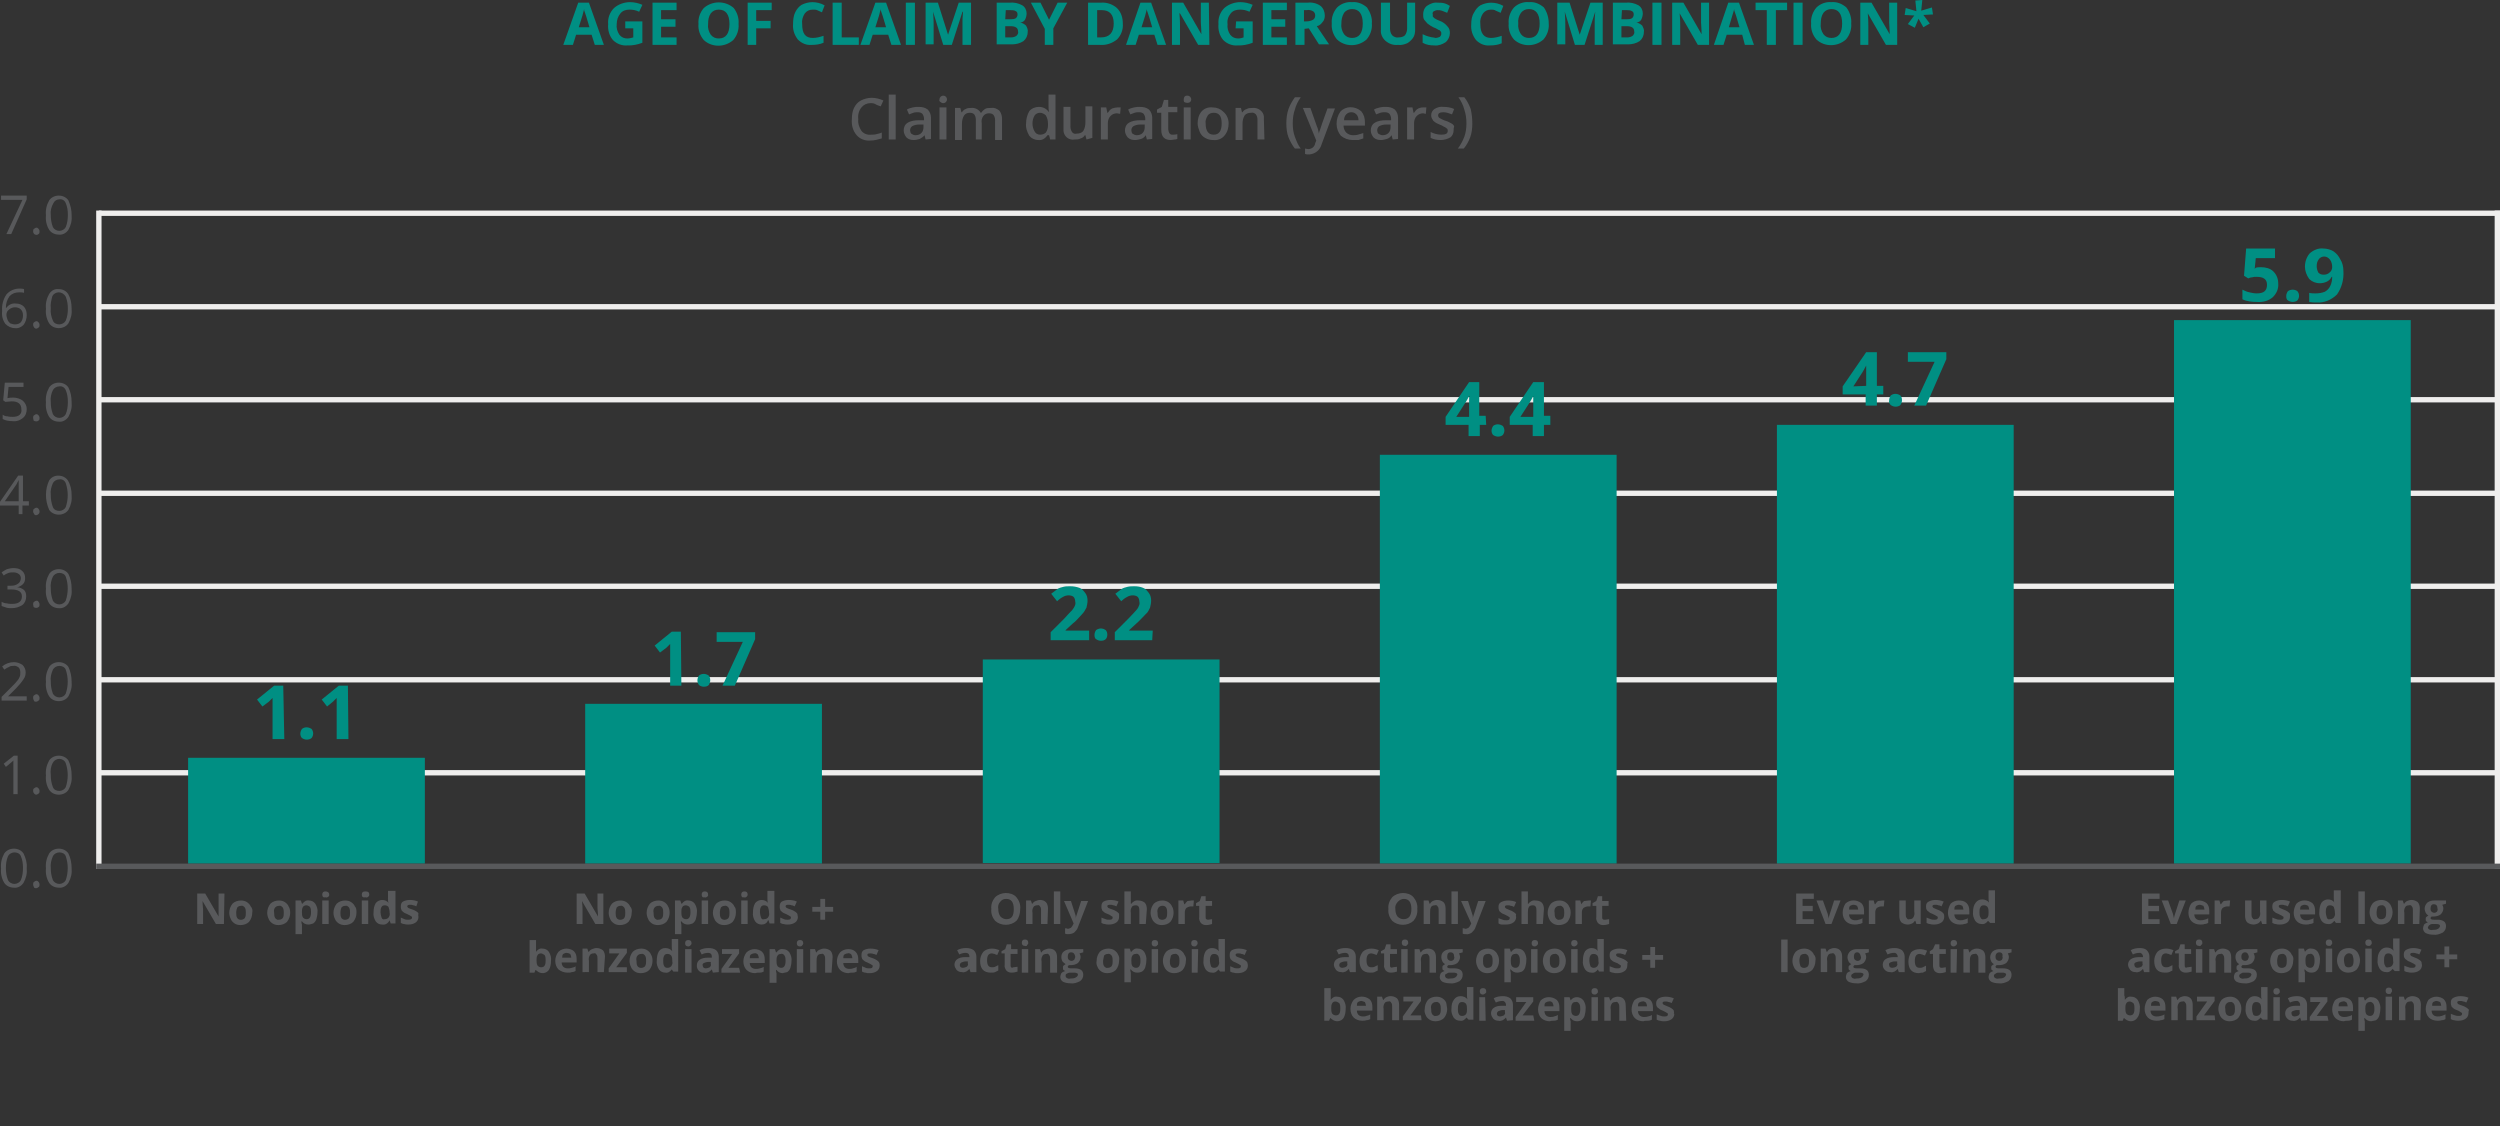 <?xml version="1.0" encoding="UTF-8"?> <!-- Generator: Adobe Illustrator 25.2.1, SVG Export Plug-In . SVG Version: 6.00 Build 0) --> <svg xmlns="http://www.w3.org/2000/svg" xmlns:xlink="http://www.w3.org/1999/xlink" version="1.1" id="Layer_1" x="0px" y="0px" viewBox="0 0 467.8 210.7" style="enable-background:new 0 0 467.8 210.7;" xml:space="preserve"><rect x="0" y="0" width="467.8" height="210.7" fill="#333333" stroke="none"/> <style type="text/css"> .st0{fill:#008f83;} .st1{fill:none;stroke:#EFEEED;} .st2{fill:#58595B;} .st3{fill:none;stroke:#58595B;} </style> <g id="Layer_1-2"> <g> <path class="st0" d="M111.3,8.4l-0.6-1.9h-2.9l-0.6,1.9h-1.8l2.8-7.9h2l2.8,7.9H111.3z M110.3,5.1c-0.5-1.7-0.8-2.7-0.9-2.9 s-0.1-0.4-0.1-0.5c-0.1,0.5-0.4,1.6-1,3.4L110.3,5.1z M117.1,4h3.1v4c-0.5,0.2-0.9,0.3-1.4,0.4c-0.5,0.1-0.9,0.1-1.4,0.1 c-1,0.1-2-0.3-2.7-1c-0.7-0.8-1-1.9-0.9-3c-0.1-1.1,0.3-2.2,1.1-3c0.8-0.7,1.9-1.1,3-1.1c0.8,0,1.6,0.2,2.3,0.5l-0.6,1.3 c-0.6-0.3-1.2-0.4-1.8-0.4c-0.7,0-1.3,0.2-1.7,0.7c-0.5,0.6-0.7,1.3-0.7,2c-0.1,0.7,0.1,1.4,0.5,2c0.4,0.5,0.9,0.7,1.5,0.7 c0.4,0,0.7-0.1,1.1-0.2V5.3h-1.5V4z M126.6,8.4h-4.5V0.5h4.5v1.4h-2.9v1.7h2.7V5h-2.7v2h2.9L126.6,8.4z M138.2,4.5 c0.1,1.1-0.3,2.2-1,3c-1.6,1.4-4,1.4-5.5,0c-0.7-0.8-1.1-1.9-1-3c-0.1-1.1,0.3-2.2,1-3c1.6-1.4,4-1.4,5.6,0 C137.9,2.3,138.3,3.3,138.2,4.5L138.2,4.5z M132.5,4.5c-0.1,0.7,0.1,1.4,0.5,2c0.4,0.5,0.9,0.7,1.5,0.7c1.3,0,2-0.9,2-2.7 s-0.7-2.7-2-2.7c-0.6,0-1.1,0.2-1.5,0.7C132.6,3.1,132.5,3.7,132.5,4.5L132.5,4.5z M141.5,8.4h-1.6V0.5h4.5v1.4h-2.9v2h2.7v1.4 h-2.7V8.4z M152.1,1.8c-0.6,0-1.1,0.2-1.5,0.7c-0.4,0.6-0.6,1.3-0.5,2c0,1.8,0.6,2.6,2,2.6c0.7,0,1.4-0.2,2-0.4v1.3 c-0.7,0.3-1.4,0.4-2.2,0.4c-1,0.1-1.9-0.3-2.6-1c-0.7-0.9-1-1.9-0.9-3c0-0.7,0.1-1.5,0.4-2.1c0.3-0.6,0.7-1.1,1.2-1.4 c0.6-0.3,1.3-0.5,2-0.5c0.8,0,1.6,0.2,2.3,0.6l-0.5,1.3c-0.3-0.1-0.6-0.3-0.9-0.4C152.7,1.8,152.4,1.8,152.1,1.8L152.1,1.8z M155.8,8.4V0.5h1.7V7h3.2v1.4L155.8,8.4z M166.8,8.4l-0.6-1.9h-2.9l-0.6,1.9H161l2.8-7.9h2l2.8,7.9L166.8,8.4z M165.8,5.1 c-0.5-1.7-0.8-2.7-0.9-2.9s-0.1-0.4-0.1-0.5c-0.1,0.5-0.4,1.6-1,3.4L165.8,5.1z M169.5,8.4V0.5h1.7v7.9L169.5,8.4z M176.5,8.4 l-1.9-6.2l0,0c0.1,1.2,0.1,2.1,0.1,2.5v3.6h-1.5V0.5h2.3l1.9,6l0,0l2-6h2.3v7.9h-1.6V4.6c0-0.2,0-0.4,0-0.6s0-0.8,0.1-1.8h-0.1 l-2,6.2L176.5,8.4z M186.5,0.5h2.4c0.8-0.1,1.7,0.1,2.4,0.5c0.5,0.3,0.8,0.9,0.8,1.5c0,0.4-0.1,0.8-0.3,1.2 c-0.2,0.3-0.5,0.5-0.9,0.5l0,0c0.4,0.1,0.8,0.3,1.1,0.6c0.2,0.4,0.4,0.8,0.3,1.2c0,0.7-0.3,1.3-0.8,1.7c-0.6,0.4-1.4,0.6-2.1,0.6 h-2.9L186.5,0.5z M188.1,3.6h1c0.3,0,0.7,0,1-0.2c0.2-0.2,0.3-0.4,0.3-0.7c0-0.3-0.1-0.5-0.3-0.6c-0.3-0.2-0.7-0.2-1-0.2h-0.9 L188.1,3.6z M188.1,4.9V7h1.1c0.4,0,0.7-0.1,1-0.3c0.2-0.2,0.4-0.5,0.3-0.8c0-0.7-0.5-1-1.4-1L188.1,4.9z M196.3,3.7l1.6-3.2h1.8 l-2.6,4.8v3.1h-1.6v-3l-2.6-4.9h1.8L196.3,3.7z M210.1,4.4c0.1,1.1-0.3,2.2-1.1,3c-0.9,0.7-2,1.1-3.2,1h-2.2V0.5h2.4 c1.1-0.1,2.2,0.3,3,1C209.8,2.3,210.1,3.3,210.1,4.4L210.1,4.4z M206,7c1.6,0,2.4-0.9,2.4-2.6s-0.8-2.5-2.2-2.5h-0.9V7H206z M216.6,8.4L216,6.5h-2.9l-0.6,1.9h-1.8l2.7-7.9h2l2.8,7.9L216.6,8.4z M215.6,5.1c-0.5-1.7-0.8-2.7-0.9-2.9s-0.1-0.4-0.1-0.5 c-0.1,0.5-0.4,1.6-1,3.4L215.6,5.1z M226.3,8.4h-2.1l-3.4-5.9h-0.1c0.1,1,0.1,1.8,0.1,2.2v3.7h-1.5V0.5h2.1l3.4,5.9l0,0 c0-1-0.1-1.8-0.1-2.2V0.5h1.5L226.3,8.4z M231.3,4h3.1v4c-0.5,0.2-0.9,0.3-1.4,0.4c-0.5,0.1-0.9,0.1-1.4,0.1c-1,0.1-2-0.3-2.7-1 c-0.7-0.8-1-1.9-0.9-3c-0.1-1.1,0.3-2.2,1.1-3c0.8-0.7,1.9-1.1,3-1.1c0.8,0,1.6,0.2,2.3,0.5l-0.6,1.3c-0.6-0.3-1.2-0.4-1.8-0.4 c-0.7,0-1.3,0.2-1.7,0.7c-0.5,0.6-0.7,1.3-0.6,2c-0.1,0.7,0.1,1.4,0.5,2c0.4,0.5,0.9,0.7,1.5,0.7c0.4,0,0.7-0.1,1-0.2V5.3h-1.5 L231.3,4z M240.8,8.4h-4.5V0.5h4.5v1.4h-2.9v1.7h2.6V5h-2.6v2h2.9V8.4z M244.1,5.4v3h-1.7V0.5h2.3c0.8-0.1,1.7,0.1,2.4,0.6 c0.5,0.4,0.8,1.1,0.8,1.8c0,0.4-0.1,0.9-0.4,1.2c-0.3,0.4-0.6,0.7-1.1,0.8l2.3,3.4h-1.9l-1.9-3L244.1,5.4z M244,4h0.5 c0.4,0,0.8-0.1,1.2-0.3c0.3-0.2,0.4-0.5,0.4-0.8c0-0.3-0.1-0.6-0.4-0.8c-0.4-0.2-0.8-0.3-1.2-0.2H244V4z M256.7,4.4 c0.1,1.1-0.3,2.2-1,3c-1.6,1.4-4,1.4-5.5,0c-0.7-0.8-1.1-1.9-1-3c-0.1-1.1,0.3-2.2,1-3c0.7-0.7,1.8-1.1,2.8-1c1-0.1,2,0.3,2.8,1 C256.4,2.3,256.8,3.3,256.7,4.4L256.7,4.4z M251,4.4c-0.1,0.7,0.1,1.4,0.5,2c0.4,0.5,0.9,0.7,1.5,0.7c1.3,0,2-0.9,2-2.7 s-0.7-2.7-2-2.7c-0.6,0-1.1,0.2-1.5,0.7C251.1,3.1,251,3.7,251,4.4L251,4.4z M264.8,0.5v5.1c0,0.5-0.1,1.1-0.4,1.5 c-0.3,0.4-0.7,0.8-1.1,1c-0.5,0.2-1.1,0.4-1.7,0.3c-0.9,0.1-1.7-0.2-2.4-0.8c-0.6-0.6-0.9-1.3-0.8-2.1V0.5h1.7v4.8 c0,0.5,0.1,0.9,0.4,1.3c0.3,0.3,0.8,0.5,1.2,0.4c0.4,0,0.9-0.1,1.2-0.4c0.3-0.4,0.4-0.9,0.4-1.3V0.5H264.8z M271.3,6.2 c0,0.6-0.3,1.3-0.8,1.7c-0.6,0.4-1.4,0.7-2.1,0.6c-0.8,0-1.5-0.1-2.2-0.5V6.4c0.4,0.2,0.9,0.4,1.4,0.5c0.3,0.1,0.7,0.1,1,0.2 c0.3,0,0.6-0.1,0.8-0.2c0.3-0.2,0.4-0.7,0.2-1c-0.1-0.1-0.2-0.3-0.4-0.3c-0.3-0.2-0.7-0.4-1-0.5c-0.4-0.2-0.7-0.4-1.1-0.7 c-0.2-0.2-0.4-0.5-0.6-0.7c-0.2-0.3-0.2-0.7-0.2-1c0-0.6,0.2-1.2,0.7-1.6c0.6-0.4,1.3-0.7,2-0.6c0.4,0,0.8,0,1.2,0.1 c0.4,0.1,0.8,0.3,1.1,0.5l-0.5,1.3c-0.3-0.1-0.7-0.3-1-0.4c-0.3-0.1-0.5-0.1-0.8-0.1c-0.3,0-0.5,0.1-0.7,0.2 c-0.2,0.1-0.3,0.4-0.2,0.6c0,0.1,0,0.3,0,0.4c0.1,0.1,0.2,0.2,0.3,0.3c0.3,0.2,0.7,0.4,1,0.5c0.6,0.2,1.1,0.6,1.5,1.1 C271.2,5.3,271.3,5.7,271.3,6.2z M279,1.8c-0.6,0-1.1,0.2-1.5,0.7c-0.4,0.6-0.6,1.3-0.5,2c0,1.8,0.7,2.6,2,2.6 c0.7,0,1.4-0.2,2-0.4v1.4c-0.7,0.3-1.4,0.4-2.2,0.4c-1,0.1-1.9-0.3-2.6-1c-0.7-0.9-1-1.9-0.9-3c0-0.7,0.1-1.5,0.5-2.1 c0.3-0.6,0.7-1.1,1.2-1.4c0.6-0.3,1.3-0.5,2-0.5c0.8,0,1.6,0.2,2.3,0.6l-0.5,1.3c-0.3-0.1-0.6-0.3-0.9-0.4 C279.6,1.8,279.3,1.8,279,1.8z M289.8,4.4c0.1,1.1-0.3,2.2-1,3c-1.6,1.4-4,1.4-5.5,0c-0.7-0.8-1.1-1.9-1-3c-0.1-1.1,0.3-2.2,1-3 c0.7-0.7,1.8-1.1,2.8-1c1-0.1,2,0.3,2.8,1C289.5,2.3,289.8,3.3,289.8,4.4L289.8,4.4z M284.1,4.4c-0.1,0.7,0.1,1.4,0.5,2 c0.4,0.5,0.9,0.7,1.5,0.7c1.3,0,2-0.9,2-2.7s-0.7-2.7-2-2.7c-0.6,0-1.1,0.2-1.5,0.7C284.2,3,284,3.7,284.1,4.4L284.1,4.4z M294.7,8.4l-1.9-6.2h0c0.1,1.2,0.1,2.1,0.1,2.5v3.6h-1.5V0.5h2.3l1.9,6l0,0l2-6h2.3v7.9h-1.5V4.6c0-0.2,0-0.4,0-0.6 s0-0.8,0.1-1.8h0l-2,6.2L294.7,8.4z M301.8,0.5h2.4c0.8-0.1,1.7,0.1,2.4,0.5c0.5,0.3,0.8,0.9,0.8,1.5c0,0.4-0.1,0.8-0.3,1.2 c-0.2,0.3-0.5,0.5-0.9,0.5l0,0c0.4,0.1,0.8,0.3,1.1,0.6c0.2,0.4,0.4,0.8,0.3,1.2c0,0.7-0.3,1.3-0.8,1.7c-0.6,0.4-1.4,0.6-2.1,0.6 h-2.9V0.5z M303.4,3.6h1c0.3,0,0.7,0,1-0.2c0.2-0.2,0.3-0.4,0.3-0.7c0-0.3-0.1-0.5-0.3-0.6c-0.3-0.2-0.7-0.2-1-0.2h-0.9L303.4,3.6 z M303.4,4.9V7h1.1c0.4,0,0.7-0.1,1-0.3c0.2-0.2,0.4-0.5,0.3-0.8c0-0.7-0.5-1-1.4-1L303.4,4.9z M309.2,8.4V0.5h1.7v7.9L309.2,8.4z M319.8,8.4h-2.1l-3.4-5.9h0c0.1,1,0.1,1.8,0.1,2.2v3.7h-1.5V0.5h2.1l3.4,5.9l0,0c0-1-0.1-1.8-0.1-2.2V0.5h1.5L319.8,8.4z M326.5,8.4L326,6.5h-2.9l-0.6,1.9h-1.8l2.7-7.9h2l2.8,7.9L326.5,8.4z M325.5,5.1c-0.5-1.7-0.8-2.7-0.9-2.9s-0.1-0.4-0.1-0.5 c-0.1,0.5-0.5,1.6-1,3.4L325.5,5.1z M332.3,8.4h-1.7V1.9h-2.1V0.5h5.9v1.4h-2.1L332.3,8.4z M335.6,8.4V0.5h1.7v7.9L335.6,8.4z M346.4,4.4c0.1,1.1-0.3,2.2-1,3c-1.6,1.4-4,1.4-5.5,0c-0.7-0.8-1.1-1.9-1-3c-0.1-1.1,0.3-2.2,1-3c0.7-0.7,1.8-1.1,2.8-1 c1-0.1,2,0.3,2.8,1C346.1,2.2,346.5,3.3,346.4,4.4L346.4,4.4z M340.7,4.4c-0.1,0.7,0.1,1.4,0.5,2c0.4,0.5,0.9,0.7,1.5,0.7 c1.3,0,2-0.9,2-2.7s-0.7-2.7-2-2.7c-0.6,0-1.1,0.2-1.5,0.7C340.8,3,340.7,3.7,340.7,4.4L340.7,4.4z M355,8.4h-2.1l-3.4-5.9l0,0 c0.1,1,0.1,1.8,0.1,2.2v3.7h-1.5V0.5h2.1l3.4,5.9l0,0c0-1-0.1-1.8-0.1-2.2V0.5h1.5L355,8.4z M359.7,0l-0.2,2l2-0.6l0.2,1.3 l-1.8,0.1l1.2,1.6l-1.2,0.7L359,3.5l-0.7,1.7L357,4.5l1.2-1.6l-1.8-0.1l0.2-1.3l2,0.6l-0.2-2L359.7,0z"></path> <line class="st1" x1="18.5" y1="162.6" x2="18.5" y2="39.4"></line> <line class="st1" x1="467.3" y1="162.6" x2="467.3" y2="39.4"></line> <line class="st1" x1="18.5" y1="144.6" x2="467.8" y2="144.6"></line> <line class="st1" x1="18.5" y1="127.2" x2="467.8" y2="127.2"></line> <line class="st1" x1="18.5" y1="109.7" x2="467.8" y2="109.7"></line> <line class="st1" x1="18.5" y1="92.3" x2="467.8" y2="92.3"></line> <line class="st1" x1="18.5" y1="74.8" x2="467.8" y2="74.8"></line> <line class="st1" x1="18.5" y1="57.4" x2="467.8" y2="57.4"></line> <line class="st1" x1="18.5" y1="39.9" x2="467.8" y2="39.9"></line> <rect x="35.2" y="141.8" class="st0" width="44.3" height="19.8"></rect> <g> <path class="st2" d="M5,162.4c0.1,1-0.1,1.9-0.6,2.8c-0.4,0.6-1.1,1-1.8,0.9c-0.7,0-1.4-0.3-1.8-0.9c-0.5-0.8-0.7-1.8-0.6-2.7 c-0.1-1,0.1-1.9,0.6-2.8c0.4-0.6,1.1-0.9,1.8-0.9c0.7,0,1.4,0.3,1.8,0.9C4.8,160.5,5.1,161.5,5,162.4z M1.1,162.4 c0,0.8,0.1,1.5,0.4,2.3c0.2,0.4,0.7,0.7,1.2,0.7c0.5,0,1-0.3,1.2-0.7c0.3-0.7,0.4-1.5,0.4-2.3c0-0.8-0.1-1.5-0.4-2.2 c-0.2-0.5-0.7-0.7-1.2-0.7c-0.5,0-1,0.3-1.2,0.7C1.2,160.9,1.1,161.7,1.1,162.4L1.1,162.4z"></path> <path class="st2" d="M6.2,165.5c0-0.2,0-0.4,0.2-0.5c0.1-0.1,0.3-0.2,0.4-0.2c0.2,0,0.3,0.1,0.4,0.2c0.1,0.1,0.2,0.3,0.2,0.5 c0,0.2,0,0.4-0.2,0.5c-0.1,0.1-0.3,0.2-0.4,0.2c-0.2,0-0.3,0-0.4-0.1C6.3,165.9,6.2,165.7,6.2,165.5z"></path> <path class="st2" d="M13.4,162.4c0.1,1-0.1,1.9-0.6,2.8c-0.4,0.6-1.1,1-1.8,0.9c-0.7,0-1.4-0.3-1.8-0.9c-0.5-0.8-0.7-1.8-0.6-2.7 c-0.1-1,0.1-1.9,0.6-2.8c0.4-0.6,1.1-0.9,1.8-0.9c0.7,0,1.4,0.3,1.8,0.9C13.2,160.5,13.4,161.5,13.4,162.4z M9.5,162.4 c0,0.8,0.1,1.5,0.4,2.3c0.2,0.4,0.7,0.7,1.2,0.7c0.5,0,1-0.3,1.2-0.7c0.5-1.5,0.5-3,0-4.5c-0.2-0.5-0.7-0.7-1.2-0.7 c-0.5,0-1,0.3-1.2,0.7C9.6,160.9,9.4,161.7,9.5,162.4z"></path> </g> <g> <path class="st2" d="M3.3,148.6H2.5v-5.1c0-0.4,0-0.8,0-1.2l-0.2,0.2l-1.2,1l-0.4-0.6l1.9-1.5h0.7L3.3,148.6z"></path> <path class="st2" d="M6.2,148c0-0.2,0-0.4,0.2-0.5c0.1-0.1,0.3-0.2,0.4-0.2c0.2,0,0.3,0.1,0.4,0.2c0.1,0.1,0.2,0.3,0.2,0.5 c0,0.2,0,0.4-0.2,0.5c-0.1,0.1-0.3,0.2-0.4,0.2c-0.2,0-0.3-0.1-0.4-0.2C6.3,148.4,6.2,148.2,6.2,148z"></path> <path class="st2" d="M13.4,145c0.1,1-0.1,1.9-0.6,2.8c-0.4,0.6-1.1,0.9-1.8,0.9c-0.7,0-1.4-0.3-1.8-0.9c-0.5-0.8-0.7-1.8-0.6-2.7 c-0.1-1,0.1-1.9,0.6-2.8c0.4-0.6,1.1-0.9,1.8-0.9c0.7,0,1.4,0.3,1.8,0.9C13.2,143.1,13.4,144.1,13.4,145z M9.5,145 c0,0.8,0.1,1.5,0.4,2.3c0.2,0.5,0.7,0.7,1.2,0.7c0.5,0,1-0.3,1.2-0.7c0.5-1.5,0.5-3,0-4.5c-0.2-0.5-0.7-0.8-1.2-0.8 c-0.5,0-1,0.3-1.2,0.7C9.5,143.4,9.4,144.2,9.5,145z"></path> </g> <g> <path class="st2" d="M5,131.1H0.3v-0.7l1.9-1.9c0.4-0.4,0.8-0.8,1.1-1.2c0.2-0.2,0.3-0.5,0.4-0.7c0.1-0.2,0.1-0.5,0.1-0.8 c0-0.3-0.1-0.7-0.3-0.9c-0.3-0.2-0.6-0.4-1-0.3c-0.3,0-0.6,0-0.8,0.2c-0.3,0.1-0.6,0.3-0.9,0.5l-0.4-0.6c0.6-0.5,1.4-0.8,2.2-0.8 c0.6,0,1.1,0.2,1.6,0.5c0.4,0.4,0.6,0.9,0.6,1.4c0,0.5-0.1,0.9-0.4,1.3c-0.4,0.6-0.9,1.2-1.4,1.7l-1.5,1.5l0,0H5V131.1z"></path> <path class="st2" d="M6.2,130.6c0-0.2,0-0.4,0.2-0.5c0.1-0.1,0.3-0.2,0.4-0.2c0.2,0,0.3,0.1,0.4,0.2c0.1,0.1,0.2,0.3,0.2,0.5 c0,0.2,0,0.4-0.2,0.5c-0.1,0.1-0.3,0.2-0.4,0.2c-0.2,0-0.3,0-0.4-0.1C6.3,131,6.2,130.8,6.2,130.6z"></path> <path class="st2" d="M13.4,127.5c0.1,1-0.1,1.9-0.6,2.8c-0.4,0.6-1.1,0.9-1.8,0.9c-0.7,0-1.4-0.3-1.8-0.9 c-0.5-0.8-0.7-1.8-0.6-2.7c-0.1-1,0.1-1.9,0.6-2.8c0.4-0.6,1.1-0.9,1.8-0.9c0.7,0,1.4,0.3,1.8,0.9 C13.2,125.6,13.4,126.6,13.4,127.5z M9.5,127.5c0,0.8,0.1,1.5,0.4,2.3c0.2,0.4,0.7,0.7,1.2,0.7c0.5,0,1-0.3,1.2-0.7 c0.5-1.5,0.5-3,0-4.5c-0.2-0.5-0.7-0.7-1.2-0.7c-0.5,0-1,0.3-1.2,0.7C9.6,126,9.4,126.7,9.5,127.5z"></path> </g> <g> <path class="st2" d="M4.7,108.2c0,0.4-0.1,0.8-0.4,1.1c-0.3,0.3-0.7,0.5-1.1,0.6l0,0c0.5,0,0.9,0.2,1.3,0.5 c0.3,0.3,0.4,0.7,0.4,1.2c0,0.6-0.2,1.2-0.7,1.6c-0.6,0.4-1.3,0.6-2,0.6c-0.3,0-0.7,0-1-0.1c-0.3-0.1-0.6-0.2-0.9-0.3v-0.8 c0.3,0.2,0.7,0.3,1,0.3c0.3,0.1,0.7,0.1,1,0.1c1.2,0,1.8-0.5,1.8-1.4s-0.7-1.3-2-1.3H1.4v-0.7h0.7c0.5,0,0.9-0.1,1.3-0.4 c0.3-0.2,0.5-0.6,0.5-1c0-0.3-0.1-0.6-0.4-0.8c-0.3-0.2-0.6-0.3-1-0.3c-0.3,0-0.6,0-0.9,0.1c-0.3,0.1-0.7,0.3-0.9,0.5l-0.4-0.6 c0.3-0.2,0.6-0.4,1-0.6c0.4-0.1,0.8-0.2,1.2-0.2c0.6,0,1.2,0.1,1.6,0.5C4.6,107.2,4.7,107.7,4.7,108.2z"></path> <path class="st2" d="M6.2,113.1c0-0.2,0-0.4,0.2-0.5c0.1-0.1,0.3-0.2,0.4-0.2c0.2,0,0.3,0,0.4,0.2c0.1,0.1,0.2,0.3,0.2,0.5 c0,0.2,0,0.4-0.2,0.5c-0.2,0.2-0.6,0.2-0.9,0C6.3,113.5,6.2,113.3,6.2,113.1z"></path> <path class="st2" d="M13.4,110.1c0.1,1-0.1,1.9-0.6,2.8c-0.4,0.6-1.1,1-1.8,0.9c-0.7,0-1.4-0.3-1.8-0.9c-0.5-0.8-0.7-1.8-0.6-2.7 c-0.1-1,0.1-1.9,0.6-2.8c0.4-0.6,1.1-0.9,1.8-0.9c0.7,0,1.4,0.3,1.8,0.9C13.2,108.2,13.4,109.1,13.4,110.1z M9.5,110.1 c0,0.8,0.1,1.5,0.4,2.3c0.2,0.4,0.7,0.7,1.2,0.7c0.5,0,1-0.3,1.2-0.7c0.5-1.5,0.5-3.1,0-4.5c-0.2-0.5-0.7-0.7-1.2-0.7 c-0.5,0-1,0.3-1.2,0.7C9.6,108.5,9.4,109.3,9.5,110.1z"></path> </g> <g> <path class="st2" d="M5.3,94.6H4.2v1.6H3.5v-1.6H0v-0.7L3.4,89h0.9v4.8h1.1V94.6z M3.5,93.8v-2.4c0-0.5,0-1,0-1.6l0,0 c-0.1,0.3-0.3,0.5-0.4,0.8l-2.2,3.2L3.5,93.8z"></path> <path class="st2" d="M6.2,95.7c0-0.2,0-0.4,0.2-0.5C6.5,95.1,6.7,95,6.8,95c0.2,0,0.3,0.1,0.4,0.2c0.1,0.1,0.2,0.3,0.2,0.5 c0,0.2,0,0.3-0.2,0.5c-0.1,0.1-0.3,0.2-0.4,0.2c-0.2,0-0.3,0-0.4-0.2C6.3,96,6.2,95.9,6.2,95.7z"></path> <path class="st2" d="M13.4,92.6c0.1,1-0.1,1.9-0.6,2.8c-0.4,0.6-1.1,0.9-1.8,0.9c-0.7,0-1.4-0.3-1.8-0.9c-0.8-1.8-0.8-3.8,0-5.5 c0.4-0.6,1-0.9,1.7-0.9c0.7,0,1.4,0.3,1.8,0.9C13.2,90.7,13.4,91.7,13.4,92.6z M9.5,92.6c0,0.8,0.1,1.5,0.4,2.3 c0.2,0.5,0.7,0.7,1.2,0.7c0.5,0,1-0.3,1.2-0.7c0.5-1.5,0.5-3,0-4.5c-0.2-0.5-0.7-0.8-1.2-0.7c-0.5,0-1,0.3-1.2,0.7 C9.6,91.1,9.4,91.8,9.5,92.6z"></path> </g> <g> <path class="st2" d="M2.5,74.4c0.6,0,1.3,0.2,1.8,0.6c0.4,0.4,0.7,0.9,0.7,1.5c0,0.7-0.2,1.3-0.7,1.7c-0.6,0.5-1.3,0.7-2,0.6 c-0.6,0-1.3-0.1-1.8-0.4v-0.8c0.3,0.2,0.5,0.3,0.9,0.3c0.3,0.1,0.7,0.1,1,0.1c0.5,0,1-0.1,1.3-0.4C3.9,77.4,4.1,77,4,76.6 c0-1-0.6-1.5-1.8-1.5c-0.4,0-0.8,0.1-1.2,0.1l-0.4-0.3l0.3-3.3h3.5v0.8H1.6l-0.2,2.1C1.8,74.4,2.1,74.4,2.5,74.4z"></path> <path class="st2" d="M6.2,78.2c0-0.2,0-0.4,0.2-0.5c0.1-0.1,0.3-0.2,0.4-0.2c0.2,0,0.3,0.1,0.4,0.2c0.1,0.1,0.2,0.3,0.2,0.5 c0,0.2,0,0.4-0.2,0.5c-0.2,0.2-0.6,0.2-0.9,0C6.3,78.6,6.2,78.4,6.2,78.2z"></path> <path class="st2" d="M13.4,75.2c0.1,1-0.1,1.9-0.6,2.8c-0.4,0.6-1.1,1-1.8,0.9c-0.7,0-1.4-0.3-1.8-0.9c-0.5-0.8-0.7-1.8-0.6-2.7 c-0.1-1,0.1-1.9,0.6-2.8c0.4-0.6,1.1-0.9,1.8-0.9c0.7,0,1.4,0.3,1.8,0.9C13.2,73.3,13.4,74.2,13.4,75.2z M9.5,75.2 c0,0.8,0.1,1.5,0.4,2.3c0.2,0.4,0.7,0.7,1.2,0.7c0.5,0,1-0.3,1.2-0.7c0.3-0.7,0.4-1.5,0.4-2.3c0-0.8-0.1-1.5-0.4-2.2 c-0.2-0.5-0.7-0.8-1.2-0.7c-0.5,0-1,0.3-1.2,0.7C9.6,73.6,9.4,74.4,9.5,75.2z"></path> </g> <g> <path class="st2" d="M0.4,58.2c-0.1-1.1,0.2-2.2,0.8-3.1c0.6-0.7,1.5-1.1,2.4-1.1c0.3,0,0.6,0,0.9,0.1v0.7 c-0.3-0.1-0.6-0.1-0.9-0.1c-0.7,0-1.3,0.2-1.8,0.7c-0.5,0.7-0.7,1.4-0.7,2.2h0.1c0.4-0.6,1.1-0.9,1.8-0.8c0.6,0,1.1,0.2,1.5,0.6 C4.9,57.9,5,58.4,5,59c0,0.6-0.2,1.3-0.6,1.8c-0.4,0.4-1,0.7-1.6,0.6c-0.7,0-1.3-0.3-1.8-0.8C0.5,59.9,0.3,59.1,0.4,58.2z M2.8,60.7c0.4,0,0.8-0.1,1.1-0.4c0.3-0.4,0.4-0.8,0.4-1.3c0-0.4-0.1-0.8-0.4-1.1c-0.3-0.3-0.7-0.4-1.1-0.4 c-0.3,0-0.6,0.1-0.8,0.2c-0.2,0.1-0.4,0.3-0.6,0.5c-0.1,0.2-0.2,0.4-0.2,0.7c0,0.3,0.1,0.6,0.2,0.9c0.1,0.3,0.3,0.5,0.5,0.7 C2.2,60.6,2.5,60.7,2.8,60.7z"></path> <path class="st2" d="M6.2,60.8c0-0.2,0-0.4,0.2-0.5c0.1-0.1,0.3-0.2,0.4-0.2c0.2,0,0.3,0.1,0.4,0.2c0.1,0.1,0.2,0.3,0.2,0.5 c0,0.2,0,0.4-0.2,0.5c-0.1,0.1-0.3,0.2-0.4,0.2c-0.2,0-0.3-0.1-0.4-0.2C6.3,61.1,6.2,61,6.2,60.8z"></path> <path class="st2" d="M13.4,57.7c0.1,1-0.1,1.9-0.6,2.8c-0.4,0.6-1.1,0.9-1.8,0.9c-0.7,0-1.4-0.3-1.8-0.9 c-0.5-0.8-0.7-1.8-0.6-2.7c-0.1-1,0.1-1.9,0.6-2.8c0.4-0.6,1-1,1.8-0.9c0.7,0,1.4,0.3,1.8,1C13.2,55.8,13.4,56.7,13.4,57.7z M9.5,57.7c-0.1,0.8,0.1,1.6,0.4,2.3c0.2,0.5,0.7,0.7,1.2,0.7c0.5,0,1-0.3,1.2-0.7c0.3-0.7,0.4-1.5,0.4-2.2 c0-0.8-0.1-1.5-0.4-2.3C12,55,11.5,54.7,11,54.7c-0.5,0-1,0.3-1.2,0.7C9.6,56.2,9.4,56.9,9.5,57.7z"></path> </g> <g> <path class="st2" d="M1.2,43.8l3-6.4H0.2v-0.8H5v0.7l-2.9,6.5H1.2z"></path> <path class="st2" d="M6.2,43.3c0-0.2,0-0.4,0.2-0.5c0.1-0.1,0.3-0.2,0.4-0.2c0.2,0,0.3,0.1,0.4,0.2c0.1,0.1,0.2,0.3,0.2,0.5 c0,0.2,0,0.4-0.2,0.5C7,44,6.7,44,6.4,43.8C6.3,43.7,6.2,43.5,6.2,43.3z"></path> <path class="st2" d="M13.4,40.2c0.1,1-0.1,1.9-0.6,2.8c-0.4,0.6-1.1,1-1.8,0.9c-0.7,0-1.4-0.3-1.8-0.9c-0.5-0.8-0.7-1.8-0.6-2.7 c-0.1-1,0.1-1.9,0.6-2.8c0.4-0.6,1.1-0.9,1.8-0.9c0.7,0,1.4,0.3,1.8,0.9C13.2,38.4,13.4,39.3,13.4,40.2z M9.5,40.2 c0,0.8,0.1,1.5,0.4,2.3c0.2,0.4,0.7,0.7,1.2,0.7c0.5,0,1-0.3,1.2-0.7c0.3-0.7,0.4-1.5,0.4-2.3c0-0.8-0.1-1.5-0.4-2.2 c-0.2-0.5-0.7-0.8-1.2-0.7c-0.5,0-0.9,0.3-1.1,0.7C9.6,38.7,9.4,39.5,9.5,40.2z"></path> </g> <rect x="109.5" y="131.7" class="st0" width="44.3" height="29.9"></rect> <rect x="183.9" y="123.4" class="st0" width="44.3" height="38.1"></rect> <rect x="258.2" y="85.1" class="st0" width="44.3" height="76.5"></rect> <rect x="332.5" y="79.5" class="st0" width="44.3" height="82.1"></rect> <rect x="406.8" y="59.9" class="st0" width="44.3" height="101.7"></rect> <g> <path class="st2" d="M162.9,19.3c-0.7,0-1.3,0.3-1.7,0.8c-0.5,0.6-0.7,1.4-0.6,2.2c-0.1,0.8,0.2,1.6,0.6,2.2 c0.4,0.5,1.1,0.8,1.8,0.7c0.3,0,0.7,0,1-0.1c0.3-0.1,0.6-0.1,1-0.3v1.1c-0.7,0.2-1.4,0.4-2.1,0.4c-1,0.1-2-0.3-2.6-1 c-0.7-0.8-1-1.9-0.9-3c0-0.7,0.1-1.5,0.4-2.1c0.3-0.6,0.7-1.1,1.3-1.4c0.6-0.3,1.3-0.5,2-0.5c0.8,0,1.5,0.2,2.2,0.5l-0.5,1.1 c-0.3-0.1-0.6-0.2-0.8-0.3C163.6,19.3,163.2,19.3,162.9,19.3z"></path> <path class="st2" d="M167.6,26.1h-1.3v-8.4h1.3V26.1z"></path> <path class="st2" d="M173.2,26.1l-0.2-0.8l0,0c-0.2,0.3-0.6,0.5-0.9,0.7c-0.4,0.1-0.7,0.2-1.1,0.2c-0.5,0-1-0.1-1.4-0.5 c-0.3-0.4-0.5-0.8-0.5-1.3c0-0.5,0.2-1.1,0.7-1.4c0.6-0.4,1.4-0.5,2.1-0.5h1v-0.3c0-0.3-0.1-0.6-0.3-0.9 c-0.2-0.2-0.5-0.3-0.8-0.3c-0.3,0-0.6,0-0.9,0.1c-0.3,0.1-0.5,0.2-0.8,0.3l-0.4-0.9c0.3-0.2,0.7-0.3,1.1-0.4 c0.4-0.1,0.7-0.1,1.1-0.1c0.6,0,1.2,0.1,1.7,0.5c0.4,0.4,0.6,1,0.6,1.5v4L173.2,26.1z M171.3,25.3c0.4,0,0.8-0.1,1.1-0.4 c0.3-0.3,0.4-0.7,0.4-1.1v-0.5H172c-0.5,0-0.9,0.1-1.3,0.3c-0.3,0.2-0.4,0.5-0.4,0.8c0,0.2,0.1,0.5,0.2,0.6 C170.8,25.2,171,25.3,171.3,25.3z"></path> <path class="st2" d="M175.8,18.6c0-0.2,0.1-0.4,0.2-0.5c0.1-0.1,0.3-0.2,0.5-0.2c0.2,0,0.4,0.1,0.5,0.2c0.1,0.1,0.2,0.3,0.2,0.5 c0,0.2-0.1,0.4-0.2,0.5c-0.1,0.1-0.3,0.2-0.5,0.2c-0.2,0-0.4-0.1-0.5-0.2C175.8,19,175.7,18.8,175.8,18.6z M177.1,26.1h-1.3v-6 h1.3V26.1z"></path> <path class="st2" d="M183.9,26.1h-1.3v-3.7c0-0.4-0.1-0.7-0.3-1c-0.2-0.2-0.5-0.3-0.8-0.3c-0.4,0-0.8,0.1-1.1,0.5 c-0.3,0.5-0.4,1-0.4,1.6v3h-1.3v-6h1l0.2,0.8h0.1c0.2-0.3,0.4-0.5,0.7-0.6c0.3-0.2,0.7-0.2,1-0.2c0.7-0.1,1.5,0.3,1.8,0.9h0.1 c0.2-0.3,0.4-0.5,0.7-0.7c0.3-0.2,0.7-0.2,1.1-0.2c0.6-0.1,1.1,0.1,1.6,0.5c0.4,0.5,0.5,1.1,0.5,1.6v3.9h-1.3v-3.7 c0-0.4-0.1-0.7-0.3-1c-0.2-0.2-0.5-0.3-0.8-0.3c-0.4,0-0.8,0.1-1.1,0.5c-0.3,0.4-0.4,0.9-0.3,1.4V26.1z"></path> <path class="st2" d="M194.3,26.2c-0.7,0-1.3-0.3-1.7-0.8c-0.4-0.7-0.7-1.5-0.6-2.3c0-0.8,0.2-1.6,0.6-2.3 c0.4-0.5,1.1-0.8,1.8-0.8c0.7,0,1.4,0.3,1.8,0.9h0.1c-0.1-0.3-0.1-0.7-0.1-1v-2.2h1.3v8.4h-1l-0.2-0.8H196 C195.6,25.9,195,26.3,194.3,26.2z M194.6,25.2c0.4,0,0.8-0.1,1.1-0.4c0.3-0.4,0.4-0.9,0.4-1.4v-0.2c0-0.6-0.1-1.1-0.4-1.6 c-0.3-0.3-0.7-0.5-1.1-0.5c-0.4,0-0.8,0.2-1,0.5c-0.3,0.5-0.4,1-0.4,1.5c0,0.5,0.1,1,0.4,1.5C193.8,25,194.2,25.2,194.6,25.2 L194.6,25.2z"></path> <path class="st2" d="M203.3,26.1l-0.2-0.8h-0.1c-0.2,0.3-0.4,0.5-0.8,0.6c-0.3,0.2-0.7,0.2-1.1,0.2c-1,0.2-2-0.5-2.1-1.6 c0-0.2,0-0.4,0-0.6v-3.9h1.3v3.7c0,0.4,0.1,0.7,0.3,1c0.2,0.3,0.5,0.4,0.9,0.3c0.4,0,0.9-0.1,1.2-0.5c0.3-0.5,0.4-1,0.4-1.6v-3 h1.3v5.9L203.3,26.1z"></path> <path class="st2" d="M209.1,20.1c0.2,0,0.4,0,0.6,0l-0.1,1.2c-0.2,0-0.4-0.1-0.6-0.1c-0.5,0-0.9,0.2-1.2,0.5 c-0.3,0.3-0.5,0.8-0.5,1.3v3.1h-1.3v-6h1l0.2,1h0.1c0.2-0.3,0.4-0.6,0.8-0.8C208.4,20.2,208.8,20.1,209.1,20.1z"></path> <path class="st2" d="M214.6,26.1l-0.2-0.8l0,0c-0.2,0.3-0.5,0.6-0.9,0.7c-0.4,0.1-0.7,0.2-1.1,0.2c-0.5,0-1-0.1-1.4-0.5 c-0.3-0.4-0.5-0.8-0.5-1.3c0-0.5,0.2-1.1,0.7-1.4c0.6-0.4,1.4-0.5,2.1-0.5h1v-0.3c0-0.3-0.1-0.6-0.3-0.9 c-0.2-0.2-0.5-0.3-0.8-0.3c-0.3,0-0.6,0-0.9,0.1c-0.3,0.1-0.5,0.2-0.8,0.3l-0.4-0.9c0.3-0.2,0.7-0.3,1.1-0.4 c0.4-0.1,0.7-0.1,1.1-0.1c0.6,0,1.2,0.1,1.7,0.5c0.4,0.4,0.6,1,0.6,1.5v4L214.6,26.1z M212.7,25.3c0.4,0,0.8-0.1,1.1-0.4 c0.3-0.3,0.4-0.7,0.4-1.1v-0.5h-0.8c-0.5,0-0.9,0.1-1.3,0.3c-0.3,0.2-0.4,0.5-0.4,0.8c0,0.2,0.1,0.5,0.2,0.6 C212.2,25.2,212.4,25.3,212.7,25.3z"></path> <path class="st2" d="M219.4,25.2c0.3,0,0.6,0,0.9-0.1V26c-0.2,0.1-0.4,0.1-0.5,0.1c-0.2,0-0.5,0.1-0.7,0.1 c-1.2,0-1.8-0.6-1.8-1.9v-3.2h-0.8v-0.6l0.9-0.5l0.4-1.3h0.8v1.3h1.7v1h-1.7v3.2c0,0.2,0.1,0.5,0.2,0.7 C219,25.2,219.2,25.2,219.4,25.2z"></path> <path class="st2" d="M221.5,18.6c0-0.4,0.2-0.7,0.6-0.7c0,0,0.1,0,0.1,0c0.2,0,0.4,0.1,0.5,0.2c0.1,0.1,0.2,0.3,0.2,0.5 c0,0.2-0.1,0.4-0.2,0.5c-0.3,0.2-0.7,0.2-1.1,0C221.5,19,221.5,18.8,221.5,18.6z M222.8,26.1h-1.3v-6h1.3V26.1z"></path> <path class="st2" d="M229.9,23.1c0,0.8-0.2,1.6-0.8,2.3c-0.5,0.6-1.3,0.9-2.1,0.8c-0.5,0-1-0.1-1.5-0.4c-0.4-0.2-0.8-0.6-1-1.1 c-0.2-0.5-0.4-1.1-0.4-1.6c0-0.8,0.2-1.6,0.7-2.2c0.5-0.6,1.3-0.9,2.1-0.8c0.8,0,1.5,0.3,2,0.8C229.6,21.5,229.9,22.3,229.9,23.1 z M225.6,23.1c0,1.4,0.5,2.1,1.5,2.1s1.5-0.7,1.5-2.1s-0.5-2-1.5-2c-0.5,0-0.9,0.2-1.1,0.5C225.7,22.1,225.5,22.6,225.6,23.1z"></path> <path class="st2" d="M236.6,26.1h-1.3v-3.7c0-0.4-0.1-0.7-0.3-1c-0.2-0.2-0.5-0.4-0.9-0.3c-0.4,0-0.9,0.1-1.2,0.5 c-0.3,0.5-0.4,1-0.4,1.6v3h-1.3v-6h1l0.2,0.8h0.1c0.2-0.3,0.4-0.5,0.8-0.6c0.3-0.2,0.7-0.2,1.1-0.2c1-0.1,2,0.6,2.1,1.6 c0,0.2,0,0.4,0,0.6L236.6,26.1z"></path> <path class="st2" d="M240.7,23.1c0-0.9,0.1-1.8,0.4-2.7c0.3-0.8,0.7-1.5,1.2-2.2h1.1c-0.5,0.7-0.9,1.5-1.1,2.3 c-0.3,0.8-0.4,1.7-0.4,2.6c0,0.9,0.1,1.7,0.4,2.5c0.3,0.8,0.6,1.6,1.1,2.2h-1.1c-0.5-0.6-0.9-1.4-1.2-2.1 C240.8,24.9,240.7,24,240.7,23.1z"></path> <path class="st2" d="M243.8,20.2h1.4l1.2,3.4c0.2,0.4,0.3,0.9,0.4,1.4l0,0c0-0.2,0.1-0.5,0.2-0.7c0.1-0.3,0.5-1.6,1.4-4h1.4 l-2.5,6.7c-0.3,1.1-1.2,1.8-2.3,1.9c-0.3,0-0.6,0-0.8-0.1v-1c0.2,0,0.4,0.1,0.6,0.1c0.6,0,1.2-0.4,1.3-1.1l0.2-0.5L243.8,20.2z"></path> <path class="st2" d="M253.1,26.2c-0.8,0-1.6-0.3-2.2-0.8c-0.5-0.6-0.8-1.4-0.8-2.2c0-0.8,0.2-1.6,0.7-2.3c1-1.1,2.7-1.1,3.9-0.1 c0.5,0.6,0.7,1.3,0.7,2v0.7h-4c0,0.5,0.2,1,0.5,1.3c0.3,0.3,0.8,0.5,1.2,0.5c0.3,0,0.7,0,1-0.1c0.3-0.1,0.7-0.2,1-0.3v1 c-0.3,0.1-0.6,0.2-0.9,0.3C253.9,26.2,253.5,26.2,253.1,26.2z M252.9,21c-0.4,0-0.7,0.1-1,0.4c-0.3,0.3-0.4,0.7-0.4,1.1h2.7 c0-0.4-0.1-0.8-0.4-1.1C253.6,21.2,253.3,21,252.9,21L252.9,21z"></path> <path class="st2" d="M260.6,26.1l-0.2-0.8l0,0c-0.2,0.3-0.5,0.6-0.9,0.7c-0.4,0.1-0.7,0.2-1.1,0.2c-0.5,0-1-0.1-1.4-0.5 c-0.3-0.4-0.5-0.8-0.5-1.3c0-0.5,0.2-1.1,0.7-1.4c0.6-0.4,1.4-0.5,2.1-0.5h1v-0.3c0-0.3-0.1-0.6-0.3-0.9 c-0.2-0.2-0.5-0.3-0.8-0.3c-0.3,0-0.6,0-0.9,0.1c-0.3,0.1-0.5,0.2-0.8,0.3l-0.4-0.9c0.3-0.2,0.7-0.3,1.1-0.4 c0.4-0.1,0.7-0.1,1.1-0.1c0.6,0,1.2,0.1,1.7,0.5c0.4,0.4,0.6,1,0.6,1.5v4L260.6,26.1z M258.7,25.3c0.4,0,0.8-0.1,1.1-0.4 c0.3-0.3,0.4-0.7,0.4-1.1v-0.5h-0.8c-0.5,0-0.9,0.1-1.3,0.3c-0.3,0.2-0.4,0.5-0.4,0.8c0,0.2,0.1,0.5,0.2,0.6 C258.2,25.2,258.5,25.3,258.7,25.3L258.7,25.3z"></path> <path class="st2" d="M266.3,20.1c0.2,0,0.4,0,0.6,0l-0.1,1.2c-0.2,0-0.4-0.1-0.5-0.1c-0.5,0-0.9,0.2-1.2,0.5 c-0.3,0.3-0.5,0.8-0.5,1.3v3.1h-1.3v-6h1l0.2,1h0.1c0.2-0.3,0.4-0.6,0.8-0.8C265.6,20.2,265.9,20.1,266.3,20.1z"></path> <path class="st2" d="M272,24.4c0,0.5-0.2,1-0.6,1.3c-0.5,0.3-1.2,0.5-1.8,0.5c-0.7,0-1.3-0.1-1.9-0.4v-1.1c0.6,0.3,1.3,0.5,2,0.5 c0.8,0,1.2-0.2,1.2-0.7c0-0.1,0-0.3-0.1-0.4c-0.1-0.1-0.3-0.2-0.4-0.3c-0.3-0.1-0.5-0.3-0.8-0.4c-0.5-0.2-1-0.4-1.4-0.8 c-0.2-0.3-0.4-0.6-0.4-1c0-0.5,0.2-0.9,0.6-1.2c0.5-0.3,1.1-0.5,1.7-0.4c0.7,0,1.4,0.1,2,0.4l-0.4,1c-0.5-0.2-1.1-0.4-1.6-0.4 c-0.7,0-1,0.2-1,0.6c0,0.2,0.1,0.4,0.3,0.5c0.4,0.2,0.7,0.4,1.1,0.5c0.4,0.1,0.7,0.3,1.1,0.5c0.2,0.1,0.4,0.3,0.5,0.5 C272,24,272,24.2,272,24.4z"></path> <path class="st2" d="M275.5,23.1c0,0.9-0.1,1.8-0.4,2.6c-0.3,0.8-0.7,1.5-1.2,2.1h-1.1c0.5-0.7,0.9-1.4,1.2-2.2 c0.3-0.8,0.4-1.7,0.4-2.5c0-0.9-0.1-1.7-0.4-2.6c-0.2-0.8-0.6-1.6-1.1-2.3h1.1c0.5,0.6,0.9,1.4,1.2,2.2 C275.4,21.3,275.5,22.2,275.5,23.1z"></path> </g> <g> <path class="st2" d="M41.9,172.9h-1.5l-2.5-4.3l0,0c0,0.8,0.1,1.3,0.1,1.6v2.7h-1.1v-5.7h1.5l2.5,4.3l0,0c0-0.8,0-1.3,0-1.6v-2.7 H42L41.9,172.9z"></path> <path class="st2" d="M47.2,170.8c0,0.6-0.2,1.2-0.6,1.7c-0.4,0.4-1,0.6-1.6,0.6c-0.4,0-0.8-0.1-1.1-0.3c-0.3-0.2-0.6-0.5-0.7-0.8 c-0.2-0.4-0.3-0.8-0.3-1.2c0-0.6,0.2-1.2,0.6-1.7c0.4-0.4,1-0.6,1.6-0.6c0.4,0,0.8,0.1,1.1,0.3c0.3,0.2,0.6,0.5,0.7,0.8 C47.2,169.9,47.3,170.3,47.2,170.8z M44.2,170.8c0,0.3,0,0.7,0.2,1c0.3,0.4,0.9,0.4,1.3,0.1c0,0,0.1-0.1,0.1-0.1 c0.2-0.3,0.2-0.7,0.2-1c0-0.3,0-0.7-0.2-1c-0.2-0.2-0.4-0.4-0.7-0.3c-0.3,0-0.5,0.1-0.7,0.3C44.3,170,44.2,170.4,44.2,170.8 L44.2,170.8z"></path> <path class="st2" d="M54.3,170.8c0,0.6-0.2,1.2-0.6,1.7c-0.4,0.4-1,0.6-1.6,0.6c-0.4,0-0.8-0.1-1.1-0.3c-0.3-0.2-0.6-0.5-0.7-0.8 c-0.2-0.4-0.3-0.8-0.3-1.2c0-0.6,0.2-1.2,0.6-1.7c0.4-0.4,1-0.6,1.6-0.6c0.4,0,0.8,0.1,1.1,0.3c0.3,0.2,0.6,0.5,0.7,0.8 C54.2,169.9,54.3,170.3,54.3,170.8z M51.3,170.8c0,0.3,0,0.7,0.2,1c0.2,0.2,0.4,0.4,0.7,0.3c0.3,0,0.5-0.1,0.7-0.3 c0.2-0.3,0.2-0.7,0.2-1c0-0.3,0-0.7-0.2-1c-0.2-0.2-0.4-0.4-0.7-0.3c-0.3,0-0.5,0.1-0.7,0.3C51.3,170,51.2,170.4,51.3,170.8 L51.3,170.8z"></path> <path class="st2" d="M57.7,173c-0.5,0-0.9-0.2-1.2-0.6h-0.1c0,0.4,0.1,0.6,0.1,0.6v1.8h-1.2v-6.3h1l0.2,0.6h0.1 c0.3-0.4,0.7-0.7,1.2-0.6c0.5,0,0.9,0.2,1.2,0.6c0.3,0.5,0.5,1.1,0.4,1.7c0,0.4-0.1,0.8-0.2,1.2c-0.1,0.3-0.3,0.6-0.6,0.8 C58.3,172.9,58,173,57.7,173z M57.3,169.4c-0.2,0-0.5,0.1-0.6,0.3c-0.2,0.3-0.2,0.6-0.2,0.9v0.1c0,0.3,0,0.7,0.2,1 c0.2,0.2,0.4,0.3,0.7,0.3c0.5,0,0.8-0.4,0.8-1.3c0-0.3,0-0.7-0.2-1C57.8,169.5,57.5,169.4,57.3,169.4L57.3,169.4z"></path> <path class="st2" d="M60.3,167.4c0-0.4,0.2-0.6,0.6-0.6s0.7,0.2,0.7,0.6c0,0.2,0,0.3-0.2,0.4c-0.1,0.1-0.3,0.2-0.5,0.1 C60.5,168,60.3,167.8,60.3,167.4z M61.5,172.9h-1.2v-4.4h1.2V172.9z"></path> <path class="st2" d="M66.7,170.8c0,0.6-0.2,1.2-0.6,1.7c-0.4,0.4-1,0.6-1.6,0.6c-0.4,0-0.8-0.1-1.1-0.3c-0.3-0.2-0.6-0.5-0.7-0.8 c-0.2-0.4-0.3-0.8-0.3-1.2c0-0.6,0.2-1.2,0.6-1.7c0.4-0.4,1-0.6,1.6-0.6c0.4,0,0.8,0.1,1.1,0.3c0.3,0.2,0.6,0.5,0.7,0.8 C66.7,169.9,66.7,170.3,66.7,170.8z M63.7,170.8c0,0.3,0,0.7,0.2,1c0.3,0.4,0.9,0.4,1.3,0.1c0,0,0.1-0.1,0.1-0.1 c0.2-0.3,0.2-0.7,0.2-1c0-0.3,0-0.7-0.2-1c-0.2-0.2-0.4-0.4-0.7-0.3c-0.3,0-0.5,0.1-0.7,0.3C63.8,170,63.7,170.4,63.7,170.8 L63.7,170.8z"></path> <path class="st2" d="M67.7,167.4c0-0.4,0.2-0.6,0.7-0.6s0.7,0.2,0.7,0.6c0,0.2-0.1,0.3-0.2,0.4c-0.1,0.1-0.3,0.2-0.5,0.1 C67.9,168,67.7,167.8,67.7,167.4z M68.9,172.9h-1.2v-4.4h1.2L68.9,172.9z"></path> <path class="st2" d="M71.5,173c-0.5,0-0.9-0.2-1.2-0.6c-0.3-0.5-0.5-1.1-0.4-1.7c0-0.6,0.1-1.2,0.4-1.7c0.3-0.4,0.8-0.6,1.2-0.6 c0.5,0,1,0.2,1.2,0.6l0,0c-0.1-0.3-0.1-0.6-0.1-0.9v-1.4H74v6.1h-0.9l-0.2-0.6l0,0C72.6,172.8,72.1,173.1,71.5,173z M72,172 c0.3,0,0.5-0.1,0.7-0.3c0.2-0.3,0.3-0.6,0.2-0.9v-0.1c0-0.3-0.1-0.7-0.2-1c-0.2-0.2-0.4-0.3-0.7-0.3c-0.3,0-0.5,0.1-0.6,0.3 c-0.2,0.3-0.2,0.7-0.2,1c0,0.3,0.1,0.7,0.2,1C71.5,172,71.7,172.1,72,172L72,172z"></path> <path class="st2" d="M78.3,171.6c0,0.4-0.2,0.8-0.5,1c-0.4,0.3-0.9,0.4-1.4,0.4c-0.3,0-0.5,0-0.8-0.1c-0.2,0-0.4-0.1-0.6-0.2v-1 c0.2,0.1,0.5,0.2,0.7,0.3c0.2,0.1,0.5,0.1,0.7,0.1c0.4,0,0.7-0.1,0.7-0.4c0-0.1,0-0.2-0.1-0.2c-0.1-0.1-0.2-0.1-0.3-0.2l-0.6-0.3 c-0.3-0.1-0.5-0.2-0.7-0.4c-0.1-0.1-0.3-0.2-0.3-0.4c-0.1-0.2-0.1-0.4-0.1-0.6c0-0.4,0.1-0.7,0.4-0.9c0.4-0.2,0.8-0.3,1.3-0.3 c0.5,0,1.1,0.1,1.5,0.3l-0.3,0.9c-0.2-0.1-0.4-0.2-0.6-0.2c-0.2-0.1-0.4-0.1-0.6-0.1c-0.3,0-0.5,0.1-0.5,0.3 c0,0.1,0.1,0.2,0.2,0.3c0.2,0.1,0.5,0.2,0.8,0.3c0.3,0.1,0.5,0.2,0.8,0.4c0.1,0.1,0.3,0.2,0.3,0.4 C78.2,171.2,78.3,171.4,78.3,171.6z"></path> </g> <g> <path class="st2" d="M112.9,172.9h-1.5l-2.5-4.3l0,0c0.1,0.8,0.1,1.3,0.1,1.6v2.7h-1.1v-5.7h1.5l2.5,4.3l0,0 c0-0.8-0.1-1.3-0.1-1.6v-2.7h1.1L112.9,172.9z"></path> <path class="st2" d="M118.2,170.8c0,0.6-0.2,1.2-0.6,1.7c-0.4,0.4-1,0.6-1.6,0.6c-0.4,0-0.8-0.1-1.1-0.3 c-0.3-0.2-0.6-0.5-0.7-0.8c-0.2-0.4-0.3-0.8-0.3-1.2c0-0.6,0.2-1.2,0.6-1.7c0.4-0.4,1-0.6,1.6-0.6c0.4,0,0.8,0.1,1.1,0.3 c0.3,0.2,0.6,0.5,0.7,0.8C118.2,169.9,118.3,170.3,118.2,170.8z M115.2,170.8c0,0.3,0,0.7,0.2,1c0.3,0.4,0.9,0.4,1.3,0.1 c0,0,0.1-0.1,0.1-0.1c0.2-0.3,0.2-0.7,0.2-1c0-0.3,0-0.7-0.2-1c-0.2-0.2-0.4-0.4-0.7-0.3c-0.3,0-0.5,0.1-0.7,0.3 C115.3,170,115.2,170.4,115.2,170.8L115.2,170.8z"></path> <path class="st2" d="M125.3,170.8c0,0.6-0.2,1.2-0.6,1.7c-0.4,0.4-1,0.6-1.6,0.6c-0.4,0-0.8-0.1-1.1-0.3 c-0.3-0.2-0.6-0.5-0.7-0.8c-0.2-0.4-0.3-0.8-0.3-1.2c0-0.6,0.2-1.2,0.6-1.7c0.4-0.4,1-0.6,1.6-0.6c0.4,0,0.8,0.1,1.1,0.3 c0.3,0.2,0.6,0.5,0.7,0.8C125.2,169.9,125.3,170.3,125.3,170.8z M122.3,170.8c0,0.3,0,0.7,0.2,1c0.2,0.2,0.4,0.4,0.7,0.3 c0.3,0,0.5-0.1,0.7-0.3c0.2-0.3,0.2-0.7,0.2-1c0-0.3,0-0.7-0.2-1c-0.2-0.2-0.4-0.4-0.7-0.3c-0.3,0-0.5,0.1-0.7,0.3 C122.3,170,122.2,170.4,122.3,170.8L122.3,170.8z"></path> <path class="st2" d="M128.7,173c-0.5,0-0.9-0.2-1.2-0.6h-0.1c0,0.4,0.1,0.6,0.1,0.6v1.8h-1.2v-6.3h1l0.2,0.6h0.1 c0.3-0.4,0.7-0.7,1.2-0.6c0.5,0,0.9,0.2,1.2,0.6c0.3,0.5,0.5,1.1,0.4,1.7c0,0.4-0.1,0.8-0.2,1.2c-0.1,0.3-0.3,0.6-0.6,0.8 C129.3,172.9,129,173,128.7,173z M128.3,169.4c-0.2,0-0.5,0.1-0.6,0.3c-0.2,0.3-0.2,0.6-0.2,0.9v0.1c0,0.3,0,0.7,0.2,1 c0.2,0.2,0.4,0.3,0.7,0.3c0.5,0,0.8-0.4,0.8-1.3c0-0.3,0-0.7-0.2-1C128.8,169.5,128.5,169.4,128.3,169.4L128.3,169.4z"></path> <path class="st2" d="M131.3,167.4c0-0.4,0.2-0.6,0.6-0.6s0.6,0.2,0.6,0.6c0,0.2,0,0.3-0.2,0.4c-0.1,0.1-0.3,0.2-0.5,0.1 C131.5,168,131.3,167.8,131.3,167.4z M132.5,172.9h-1.2v-4.4h1.2V172.9z"></path> <path class="st2" d="M137.7,170.8c0,0.6-0.2,1.2-0.6,1.7c-0.4,0.4-1,0.6-1.6,0.6c-0.4,0-0.8-0.1-1.1-0.3 c-0.3-0.2-0.6-0.5-0.7-0.8c-0.2-0.4-0.3-0.8-0.3-1.2c0-0.6,0.2-1.2,0.6-1.7c0.4-0.4,1-0.6,1.6-0.6c0.4,0,0.8,0.1,1.1,0.3 c0.3,0.2,0.6,0.5,0.7,0.8C137.7,169.9,137.7,170.3,137.7,170.8z M134.7,170.8c0,0.3,0,0.7,0.2,1c0.3,0.4,0.9,0.4,1.3,0.1 c0,0,0.1-0.1,0.1-0.1c0.2-0.3,0.2-0.7,0.2-1c0-0.3,0-0.7-0.2-1c-0.2-0.2-0.4-0.4-0.7-0.3c-0.3,0-0.5,0.1-0.7,0.3 C134.8,170,134.7,170.4,134.7,170.8L134.7,170.8z"></path> <path class="st2" d="M138.7,167.4c0-0.4,0.2-0.6,0.6-0.6s0.6,0.2,0.6,0.6c0,0.2-0.1,0.3-0.2,0.4c-0.1,0.1-0.3,0.2-0.5,0.1 C138.9,168,138.7,167.8,138.7,167.4z M139.9,172.9h-1.2v-4.4h1.2V172.9z"></path> <path class="st2" d="M142.5,173c-0.5,0-0.9-0.2-1.2-0.6c-0.3-0.5-0.5-1.1-0.4-1.7c0-0.6,0.1-1.2,0.4-1.7c0.3-0.4,0.8-0.6,1.2-0.6 c0.5,0,1,0.2,1.2,0.6l0,0c-0.1-0.3-0.1-0.6-0.1-0.9v-1.4h1.3v6.1h-0.9l-0.2-0.6h-0.1C143.5,172.8,143,173,142.5,173z M143,172 c0.3,0,0.5-0.1,0.7-0.3c0.2-0.3,0.3-0.6,0.2-0.9v-0.1c0-0.3-0.1-0.7-0.2-1c-0.2-0.2-0.4-0.3-0.7-0.3c-0.3,0-0.5,0.1-0.6,0.3 c-0.2,0.3-0.2,0.7-0.2,1c0,0.3,0.1,0.7,0.2,1C142.5,172,142.7,172.1,143,172L143,172z"></path> <path class="st2" d="M149.3,171.6c0,0.4-0.2,0.8-0.5,1c-0.4,0.3-0.9,0.4-1.4,0.4c-0.3,0-0.5,0-0.8-0.1c-0.2,0-0.4-0.1-0.6-0.2v-1 c0.2,0.1,0.5,0.2,0.7,0.3c0.2,0.1,0.5,0.1,0.7,0.1c0.4,0,0.6-0.1,0.6-0.4c0-0.1,0-0.2-0.1-0.2c-0.1-0.1-0.2-0.1-0.3-0.2l-0.6-0.3 c-0.3-0.1-0.5-0.2-0.7-0.4c-0.1-0.1-0.3-0.2-0.3-0.4c-0.1-0.2-0.1-0.4-0.1-0.6c0-0.4,0.1-0.7,0.4-0.9c0.4-0.2,0.8-0.3,1.3-0.3 c0.5,0,1.1,0.1,1.5,0.3l-0.4,0.9c-0.2-0.1-0.4-0.2-0.6-0.2c-0.2-0.1-0.4-0.1-0.6-0.1c-0.4,0-0.5,0.1-0.5,0.3 c0,0.1,0.1,0.2,0.2,0.3c0.2,0.1,0.5,0.2,0.8,0.3c0.3,0.1,0.5,0.2,0.8,0.4c0.1,0.1,0.3,0.2,0.4,0.4 C149.2,171.2,149.3,171.4,149.3,171.6z"></path> <path class="st2" d="M153.5,170.6H152v-0.9h1.5v-1.5h0.9v1.5h1.5v0.9h-1.5v1.5h-0.9V170.6z"></path> </g> <path class="st2" d="M100.3,178.1c0.3-0.4,0.7-0.7,1.2-0.6c0.5,0,0.9,0.2,1.2,0.6c0.3,0.5,0.5,1.1,0.4,1.7c0,0.6-0.1,1.2-0.4,1.7 c-0.5,0.7-1.5,0.8-2.2,0.2c-0.1-0.1-0.2-0.1-0.2-0.2h-0.1l-0.2,0.5h-0.9v-6.1h1.2v1.4C100.3,177.4,100.3,177.7,100.3,178.1 L100.3,178.1z M101.2,178.4c-0.2,0-0.5,0.1-0.6,0.3c-0.2,0.3-0.2,0.6-0.2,0.9v0.1c0,0.3,0,0.7,0.2,1c0.2,0.2,0.4,0.3,0.7,0.3 c0.2,0,0.5-0.1,0.6-0.3c0.2-0.3,0.2-0.7,0.2-1c0-0.3,0-0.7-0.2-1C101.6,178.5,101.4,178.4,101.2,178.4z M106.2,182 c-0.6,0-1.2-0.2-1.7-0.6c-0.4-0.4-0.6-1-0.6-1.6c0-0.6,0.2-1.2,0.6-1.7c0.4-0.4,1-0.6,1.5-0.6c0.5,0,1.1,0.2,1.4,0.5 c0.4,0.4,0.5,0.9,0.5,1.5v0.6h-2.8c0,0.3,0.1,0.6,0.3,0.8c0.2,0.2,0.5,0.3,0.8,0.3c0.3,0,0.5,0,0.8-0.1c0.3-0.1,0.5-0.1,0.7-0.3 v0.9c-0.2,0.1-0.4,0.2-0.7,0.2C106.8,182,106.5,182,106.2,182L106.2,182z M106,178.3c-0.2,0-0.4,0.1-0.6,0.2 c-0.2,0.2-0.2,0.4-0.2,0.7h1.7c0-0.2-0.1-0.5-0.2-0.7C106.5,178.4,106.2,178.3,106,178.3L106,178.3z M113,181.9h-1.2v-2.6 c0-0.2,0-0.5-0.2-0.7c-0.1-0.2-0.3-0.3-0.5-0.2c-0.3,0-0.6,0.1-0.7,0.3c-0.2,0.3-0.3,0.7-0.2,1.1v2.1H109v-4.4h0.9l0.2,0.6h0.1 c0.1-0.2,0.3-0.4,0.6-0.5c0.3-0.1,0.5-0.2,0.8-0.2c0.4,0,0.8,0.1,1.2,0.4c0.3,0.3,0.4,0.8,0.4,1.2L113,181.9z M117.3,181.9h-3.4 v-0.7l2-2.8h-1.9v-0.9h3.3v0.8l-2,2.7h2L117.3,181.9z M122.1,179.8c0,0.6-0.2,1.2-0.6,1.7c-0.4,0.4-1,0.6-1.6,0.6 c-0.4,0-0.8-0.1-1.1-0.3c-0.3-0.2-0.6-0.5-0.7-0.8c-0.2-0.4-0.3-0.8-0.3-1.2c0-0.6,0.2-1.2,0.6-1.7c0.4-0.4,1-0.6,1.6-0.6 c0.4,0,0.8,0.1,1.1,0.3c0.3,0.2,0.6,0.5,0.7,0.8C122,178.9,122.1,179.3,122.1,179.8L122.1,179.8z M119.1,179.8c0,0.3,0,0.7,0.2,1 c0.3,0.4,0.9,0.4,1.3,0.1c0,0,0.1-0.1,0.1-0.1c0.2-0.3,0.2-0.7,0.2-1c0-0.3,0-0.7-0.2-1c-0.2-0.2-0.4-0.4-0.7-0.3 c-0.3,0-0.5,0.1-0.7,0.3C119.1,179,119,179.4,119.1,179.8L119.1,179.8z M125.7,181.4c-0.3,0.4-0.7,0.7-1.2,0.6 c-0.5,0-0.9-0.2-1.2-0.6c-0.3-0.5-0.5-1.1-0.4-1.7c0-0.6,0.1-1.2,0.4-1.7c0.3-0.4,0.7-0.6,1.2-0.6c0.5,0,1,0.2,1.3,0.6l0,0 c-0.1-0.3-0.1-0.6-0.1-0.9v-1.4h1.2v6.1H126L125.7,181.4L125.7,181.4z M124.9,181.1c0.3,0,0.5-0.1,0.7-0.3 c0.2-0.3,0.3-0.6,0.2-0.9v-0.1c0-0.3,0-0.7-0.2-1c-0.2-0.2-0.4-0.3-0.7-0.3c-0.3,0-0.5,0.1-0.6,0.3c-0.2,0.3-0.2,0.7-0.2,1 c0,0.3,0,0.7,0.2,1C124.4,181,124.6,181.1,124.9,181.1L124.9,181.1z M128.8,177.1c-0.4,0-0.6-0.2-0.6-0.6s0.2-0.6,0.6-0.6 s0.6,0.2,0.6,0.6c0,0.2-0.1,0.3-0.2,0.4C129.1,177,129,177.1,128.8,177.1L128.8,177.1z M129.4,182h-1.2v-4.4h1.2V182z M133.4,182 l-0.2-0.6l0,0c-0.2,0.2-0.4,0.4-0.6,0.5c-0.3,0.1-0.5,0.2-0.8,0.1c-0.7,0.1-1.3-0.4-1.4-1.1c0-0.1,0-0.2,0-0.3 c0-0.4,0.2-0.8,0.5-1c0.4-0.3,1-0.4,1.5-0.4h0.8V179c0-0.4-0.2-0.7-0.7-0.7c-0.4,0-0.8,0.1-1.2,0.3l-0.4-0.8 c0.5-0.3,1.1-0.4,1.7-0.4c0.5,0,1,0.1,1.4,0.4c0.3,0.3,0.5,0.7,0.5,1.2v2.9L133.4,182z M133,180h-0.5c-0.3,0-0.5,0.1-0.8,0.2 c-0.2,0.1-0.3,0.3-0.2,0.5c0,0.3,0.2,0.5,0.6,0.5c0.2,0,0.5-0.1,0.7-0.2c0.2-0.2,0.3-0.4,0.2-0.6V180z M138.5,182H135v-0.7l2-2.8 h-1.9v-0.9h3.2v0.8l-2,2.7h2L138.5,182z M141.3,182.1c-0.6,0-1.2-0.2-1.6-0.6c-0.4-0.4-0.6-1-0.6-1.6c0-0.6,0.2-1.2,0.6-1.7 c0.4-0.4,1-0.6,1.5-0.6c0.5,0,1.1,0.2,1.4,0.5c0.4,0.4,0.5,0.9,0.5,1.5v0.6h-2.8c0,0.3,0.1,0.6,0.3,0.8c0.2,0.2,0.5,0.3,0.8,0.3 c0.3,0,0.5,0,0.8-0.1c0.3-0.1,0.5-0.1,0.7-0.3v0.9c-0.2,0.1-0.4,0.2-0.7,0.2C141.9,182,141.6,182,141.3,182.1L141.3,182.1z M141.1,178.4c-0.2,0-0.4,0.1-0.6,0.2c-0.2,0.2-0.2,0.4-0.2,0.7h1.7c0-0.2-0.1-0.5-0.2-0.7C141.6,178.4,141.3,178.3,141.1,178.4 L141.1,178.4z M146.5,182.1c-0.5,0-0.9-0.2-1.2-0.6h-0.1c0,0.4,0.1,0.6,0.1,0.6v1.8H144v-6.3h1l0.2,0.6h0.1 c0.3-0.4,0.7-0.7,1.2-0.6c0.5,0,0.9,0.2,1.2,0.6c0.3,0.5,0.5,1.1,0.4,1.7c0,0.4-0.1,0.8-0.2,1.2c-0.1,0.3-0.3,0.6-0.6,0.8 C147,182,146.7,182,146.5,182.1L146.5,182.1z M146.1,178.5c-0.2,0-0.5,0.1-0.6,0.3c-0.2,0.3-0.2,0.6-0.2,0.9v0.1 c0,0.3,0,0.7,0.2,1c0.2,0.2,0.4,0.3,0.7,0.3c0.5,0,0.8-0.4,0.8-1.3c0-0.3,0-0.7-0.2-1C146.6,178.5,146.3,178.4,146.1,178.5 L146.1,178.5z M149.7,177.1c-0.4,0-0.6-0.2-0.6-0.6s0.2-0.6,0.6-0.6s0.6,0.2,0.6,0.6c0,0.2-0.1,0.3-0.2,0.4 C150.1,177,149.9,177.1,149.7,177.1z M150.3,182h-1.2v-4.4h1.2V182z M155.6,182h-1.2v-2.6c0-0.2,0-0.5-0.2-0.7 c-0.1-0.2-0.3-0.3-0.5-0.2c-0.3,0-0.6,0.1-0.7,0.3c-0.2,0.3-0.2,0.7-0.2,1.1v2.1h-1.2v-4.4h0.9l0.2,0.6h0.1 c0.1-0.2,0.3-0.4,0.6-0.5c0.2-0.1,0.5-0.2,0.8-0.2c0.4,0,0.8,0.1,1.2,0.4c0.3,0.3,0.4,0.8,0.4,1.2L155.6,182z M158.8,182.1 c-0.6,0-1.2-0.2-1.6-0.6c-0.4-0.4-0.6-1-0.6-1.6c0-0.6,0.2-1.2,0.6-1.7c0.4-0.4,1-0.6,1.5-0.6c0.5,0,1,0.1,1.4,0.5 c0.4,0.4,0.5,0.9,0.5,1.5v0.6h-2.8c0,0.3,0.1,0.6,0.3,0.8c0.2,0.2,0.5,0.3,0.8,0.3c0.2,0,0.5,0,0.7-0.1c0.3-0.1,0.5-0.1,0.7-0.3 v0.9c-0.2,0.1-0.4,0.2-0.7,0.2C159.3,182,159,182,158.8,182.1L158.8,182.1z M158.6,178.4c-0.2,0-0.4,0.1-0.6,0.2 c-0.2,0.2-0.2,0.4-0.2,0.7h1.7c0-0.2-0.1-0.5-0.2-0.7C159.1,178.4,158.8,178.3,158.6,178.4L158.6,178.4z M164.6,180.7 c0,0.4-0.2,0.8-0.5,1c-0.4,0.3-0.9,0.4-1.4,0.4c-0.3,0-0.5,0-0.8-0.1c-0.2,0-0.4-0.1-0.6-0.2v-1c0.2,0.1,0.5,0.2,0.7,0.3 c0.2,0.1,0.5,0.1,0.7,0.1c0.4,0,0.6-0.1,0.6-0.4c0-0.1,0-0.2-0.1-0.2c-0.1-0.1-0.2-0.1-0.3-0.2l-0.6-0.3c-0.3-0.1-0.5-0.2-0.7-0.4 c-0.1-0.1-0.3-0.2-0.3-0.4c-0.1-0.2-0.1-0.4-0.1-0.6c0-0.4,0.1-0.7,0.4-0.9c0.4-0.2,0.8-0.3,1.3-0.3c0.5,0,1.1,0.1,1.5,0.3 l-0.4,0.9c-0.2-0.1-0.4-0.2-0.6-0.2c-0.2-0.1-0.4-0.1-0.6-0.1c-0.4,0-0.5,0.1-0.5,0.3c0,0.1,0.1,0.2,0.2,0.3 c0.2,0.1,0.5,0.2,0.8,0.3c0.3,0.1,0.5,0.2,0.8,0.4c0.1,0.1,0.3,0.2,0.4,0.4C164.6,180.3,164.6,180.4,164.6,180.7L164.6,180.7z"></path> <path class="st2" d="M190.9,170.1c0,0.8-0.2,1.6-0.7,2.2c-1.1,1-2.9,1-4,0c-0.5-0.6-0.8-1.4-0.7-2.2c-0.1-0.8,0.2-1.6,0.7-2.2 c0.5-0.5,1.3-0.8,2-0.8c0.7,0,1.5,0.2,2,0.8C190.7,168.5,191,169.3,190.9,170.1z M186.8,170.1c0,0.5,0.1,1,0.4,1.4 c0.3,0.3,0.7,0.5,1.1,0.5c1,0,1.4-0.6,1.4-1.9s-0.5-1.9-1.4-1.9c-0.4,0-0.8,0.1-1.1,0.5C186.8,169.1,186.7,169.6,186.8,170.1z M196,172.9h-1.2v-2.6c0-0.2,0-0.5-0.2-0.7c-0.1-0.2-0.3-0.3-0.5-0.2c-0.3,0-0.6,0.1-0.7,0.3c-0.2,0.3-0.3,0.7-0.2,1.1v2.1H192 v-4.4h0.9l0.2,0.6h0.1c0.1-0.2,0.3-0.4,0.6-0.5c0.3-0.1,0.5-0.2,0.8-0.2c0.4,0,0.8,0.1,1.1,0.4c0.3,0.3,0.4,0.8,0.4,1.2L196,172.9 z M198.4,172.9h-1.2v-6.1h1.2V172.9z M199.1,168.6h1.3l0.8,2.5c0.1,0.2,0.1,0.5,0.1,0.8l0,0c0-0.3,0.1-0.5,0.2-0.8l0.8-2.5h1.3 l-1.9,4.9c-0.1,0.4-0.4,0.7-0.7,1c-0.3,0.2-0.7,0.3-1.1,0.3c-0.2,0-0.4,0-0.6-0.1v-1c0.2,0,0.3,0,0.5,0.1c0.2,0,0.4-0.1,0.6-0.2 c0.2-0.2,0.3-0.4,0.4-0.6l0.1-0.2L199.1,168.6z M209.4,171.6c0,0.4-0.2,0.8-0.5,1c-0.4,0.3-0.9,0.4-1.4,0.4c-0.3,0-0.5,0-0.8-0.1 c-0.2,0-0.4-0.1-0.6-0.2v-1c0.2,0.1,0.5,0.2,0.8,0.3c0.2,0.1,0.5,0.1,0.7,0.1c0.4,0,0.6-0.1,0.6-0.4c0-0.1,0-0.2-0.1-0.2 c-0.1-0.1-0.2-0.1-0.3-0.2c-0.1-0.1-0.3-0.2-0.6-0.3c-0.3-0.1-0.5-0.2-0.7-0.4c-0.1-0.1-0.3-0.2-0.3-0.4c-0.1-0.2-0.1-0.4-0.1-0.6 c0-0.4,0.1-0.7,0.4-0.9c0.4-0.2,0.8-0.3,1.3-0.3c0.5,0,1.1,0.1,1.5,0.3l-0.4,0.9c-0.2-0.1-0.4-0.2-0.6-0.2 c-0.2-0.1-0.4-0.1-0.6-0.1c-0.4,0-0.5,0.1-0.5,0.3c0,0.1,0.1,0.2,0.2,0.3c0.2,0.1,0.5,0.2,0.8,0.3c0.3,0.1,0.5,0.2,0.8,0.4 c0.1,0.1,0.3,0.2,0.4,0.4C209.4,171.2,209.4,171.4,209.4,171.6L209.4,171.6z M214.4,172.9h-1.2v-2.6c0-0.6-0.2-0.9-0.7-0.9 c-0.3,0-0.6,0.1-0.7,0.3c-0.2,0.3-0.3,0.7-0.2,1.1v2.1h-1.2v-6.1h1.2v1.2c0,0.1,0,0.3,0,0.7v0.4h0.1c0.3-0.4,0.8-0.7,1.3-0.6 c0.4,0,0.8,0.1,1.2,0.4c0.3,0.3,0.4,0.8,0.4,1.2L214.4,172.9z M219.6,170.8c0,0.6-0.2,1.2-0.6,1.7c-0.4,0.4-1,0.6-1.6,0.6 c-0.4,0-0.8-0.1-1.1-0.3c-0.3-0.2-0.6-0.5-0.7-0.8c-0.2-0.4-0.3-0.8-0.3-1.2c0-0.6,0.2-1.2,0.6-1.7c0.4-0.4,1-0.6,1.6-0.6 c0.4,0,0.8,0.1,1.1,0.3c0.3,0.2,0.6,0.5,0.7,0.8C219.5,169.9,219.6,170.3,219.6,170.8L219.6,170.8z M216.6,170.8 c0,0.3,0,0.7,0.2,1c0.3,0.4,0.9,0.4,1.3,0.1c0,0,0.1-0.1,0.1-0.1c0.2-0.3,0.2-0.7,0.2-1c0-0.3,0-0.7-0.2-1 c-0.3-0.4-0.9-0.4-1.3-0.1c0,0-0.1,0.1-0.1,0.1C216.6,170.1,216.5,170.4,216.6,170.8L216.6,170.8z M223,168.5c0.1,0,0.3,0,0.4,0 l-0.1,1.1c-0.1,0-0.2,0-0.4,0c-0.3,0-0.6,0.1-0.9,0.3c-0.2,0.2-0.3,0.5-0.3,0.8v2.2h-1.2v-4.4h0.9l0.2,0.7h0.1 c0.1-0.2,0.3-0.4,0.5-0.6C222.5,168.6,222.7,168.5,223,168.5L223,168.5z M226,172.1c0.3,0,0.5-0.1,0.8-0.1v0.9 c-0.3,0.1-0.7,0.2-1.1,0.2c-0.4,0-0.7-0.1-1-0.4c-0.2-0.3-0.4-0.7-0.3-1.1v-2.1h-0.6V169l0.7-0.4l0.3-0.9h0.8v0.9h1.2v0.9h-1.2 v2.1c0,0.1,0,0.3,0.1,0.4C225.8,172,225.9,172.1,226,172.1L226,172.1z"></path> <path class="st2" d="M181.6,181.9l-0.2-0.6l0,0c-0.2,0.2-0.4,0.4-0.6,0.5c-0.3,0.1-0.5,0.2-0.8,0.1c-0.4,0-0.7-0.1-1-0.4 c-0.2-0.3-0.4-0.6-0.4-1c0-0.4,0.2-0.8,0.5-1c0.4-0.3,0.9-0.4,1.5-0.4h0.8V179c0-0.4-0.2-0.7-0.7-0.7c-0.4,0-0.8,0.1-1.2,0.3 l-0.4-0.8c0.5-0.3,1.1-0.4,1.7-0.4c0.5,0,1,0.1,1.4,0.4c0.3,0.3,0.5,0.7,0.5,1.2v2.9L181.6,181.9z M181.2,179.9h-0.5 c-0.3,0-0.5,0.1-0.8,0.2c-0.2,0.1-0.3,0.3-0.3,0.5c0,0.3,0.2,0.5,0.6,0.5c0.2,0,0.5-0.1,0.7-0.2c0.2-0.2,0.3-0.4,0.2-0.6V179.9z M185.4,182c-1.4,0-2-0.8-2-2.2c0-0.6,0.2-1.2,0.6-1.7c0.4-0.4,1-0.6,1.6-0.6c0.5,0,0.9,0.1,1.4,0.3l-0.4,0.9 c-0.2-0.1-0.4-0.1-0.5-0.2c-0.2,0-0.3-0.1-0.5-0.1c-0.6,0-0.9,0.4-0.9,1.3c0,0.9,0.3,1.3,0.9,1.3c0.2,0,0.4,0,0.6-0.1 c0.2-0.1,0.4-0.2,0.6-0.3v1c-0.2,0.1-0.4,0.2-0.6,0.3C186,182,185.7,182,185.4,182L185.4,182z M189.6,181c0.3,0,0.5-0.1,0.8-0.1 v0.9c-0.3,0.1-0.7,0.2-1.1,0.2c-0.4,0-0.7-0.1-1-0.4c-0.2-0.3-0.4-0.7-0.3-1.1v-2.1h-0.6V178l0.7-0.4l0.3-0.9h0.8v0.9h1.2v0.9 h-1.3v2.1c0,0.1,0,0.3,0.1,0.4C189.3,181.1,189.5,181.1,189.6,181L189.6,181z M191.8,177c-0.4,0-0.6-0.2-0.6-0.6s0.2-0.6,0.6-0.6 s0.6,0.2,0.6,0.6c0,0.2,0,0.3-0.2,0.4C192.2,177,192,177.1,191.8,177L191.8,177z M192.4,182h-1.2v-4.4h1.2V182z M197.7,182h-1.2 v-2.6c0-0.2,0-0.5-0.2-0.7c-0.1-0.2-0.3-0.3-0.5-0.2c-0.3,0-0.6,0.1-0.7,0.3c-0.2,0.3-0.3,0.7-0.2,1.1v2.1h-1.2v-4.4h0.9l0.2,0.6 h0.1c0.1-0.2,0.3-0.4,0.6-0.5c0.3-0.1,0.5-0.2,0.8-0.2c0.4,0,0.8,0.1,1.1,0.4c0.3,0.3,0.4,0.8,0.4,1.2V182z M202.7,177.6v0.6 l-0.7,0.2c0.1,0.2,0.2,0.4,0.2,0.7c0,0.4-0.2,0.8-0.5,1.1c-0.4,0.3-0.9,0.4-1.4,0.4h-0.2H200c-0.1,0.1-0.2,0.2-0.2,0.3 c0,0.2,0.2,0.3,0.7,0.3h0.7c0.4,0,0.8,0.1,1.1,0.3c0.3,0.2,0.4,0.6,0.4,0.9c0,0.5-0.2,0.9-0.6,1.2c-0.6,0.3-1.2,0.5-1.8,0.4 c-0.5,0-1-0.1-1.4-0.3c-0.3-0.2-0.5-0.5-0.5-0.9c0-0.2,0.1-0.5,0.2-0.7c0.2-0.2,0.4-0.3,0.7-0.4c-0.1-0.1-0.2-0.1-0.3-0.2 c-0.1-0.1-0.1-0.2-0.1-0.4c0-0.2,0-0.3,0.1-0.4c0.1-0.1,0.3-0.2,0.4-0.3c-0.2-0.1-0.4-0.3-0.6-0.5c-0.1-0.2-0.2-0.5-0.2-0.8 c0-0.4,0.1-0.8,0.5-1.1c0.4-0.3,0.9-0.4,1.3-0.4h0.4h0.3L202.7,177.6z M199.4,182.6c0,0.2,0.1,0.3,0.2,0.4 c0.2,0.1,0.4,0.2,0.7,0.1c0.3,0,0.7,0,1-0.2c0.2-0.1,0.4-0.3,0.4-0.5c0-0.2-0.1-0.3-0.2-0.3c-0.2-0.1-0.4-0.1-0.7-0.1h-0.6 c-0.2,0-0.4,0.1-0.6,0.2C199.4,182.3,199.4,182.4,199.4,182.6L199.4,182.6z M200.4,178.2c-0.4,0-0.6,0.3-0.6,0.8 c0,0.2,0,0.4,0.2,0.6c0.1,0.1,0.3,0.2,0.5,0.2c0.2,0,0.4-0.1,0.5-0.2c0.1-0.2,0.2-0.4,0.2-0.6 C201.1,178.5,200.9,178.2,200.4,178.2L200.4,178.2z M209.4,179.8c0,0.6-0.2,1.2-0.6,1.7c-0.4,0.4-1,0.6-1.6,0.6 c-0.4,0-0.8-0.1-1.1-0.3c-0.3-0.2-0.6-0.5-0.7-0.8c-0.2-0.4-0.3-0.8-0.2-1.2c0-0.6,0.2-1.2,0.6-1.7c0.4-0.4,1-0.6,1.6-0.6 c0.4,0,0.8,0.1,1.1,0.3c0.3,0.2,0.6,0.5,0.7,0.8C209.4,178.9,209.5,179.3,209.4,179.8L209.4,179.8z M206.4,179.8 c0,0.3,0,0.7,0.2,1c0.2,0.2,0.4,0.4,0.7,0.3c0.3,0,0.5-0.1,0.7-0.3c0.2-0.3,0.2-0.7,0.2-1c0-0.3,0-0.7-0.2-1 c-0.2-0.2-0.4-0.4-0.7-0.3c-0.3,0-0.5,0.1-0.7,0.3C206.5,179.1,206.5,179.4,206.4,179.8L206.4,179.8z M212.8,182 c-0.5,0-0.9-0.2-1.2-0.6h-0.1c0,0.4,0.1,0.6,0.1,0.6v1.8h-1.2v-6.3h1l0.2,0.6h0.1c0.3-0.4,0.7-0.7,1.2-0.6c0.5,0,0.9,0.2,1.2,0.6 c0.3,0.5,0.5,1.1,0.4,1.7c0,0.4-0.1,0.8-0.2,1.2c-0.1,0.3-0.3,0.6-0.6,0.8C213.5,181.9,213.2,182,212.8,182L212.8,182z M212.5,178.5c-0.2,0-0.5,0.1-0.6,0.3c-0.2,0.3-0.2,0.6-0.2,0.9v0.1c0,0.3,0,0.7,0.2,1c0.2,0.2,0.4,0.3,0.7,0.3 c0.5,0,0.8-0.4,0.8-1.3c0-0.3,0-0.7-0.2-1C213,178.5,212.8,178.4,212.5,178.5L212.5,178.5z M216.1,177.1c-0.4,0-0.6-0.2-0.6-0.6 s0.2-0.6,0.6-0.6s0.6,0.2,0.6,0.6c0,0.2,0,0.3-0.2,0.4C216.5,177,216.3,177.1,216.1,177.1z M216.7,182h-1.2v-4.4h1.2V182z M221.9,179.8c0,0.6-0.2,1.2-0.6,1.7c-0.4,0.4-1,0.6-1.6,0.6c-0.4,0-0.8-0.1-1.1-0.3c-0.3-0.2-0.5-0.4-0.7-0.8 c-0.2-0.4-0.3-0.8-0.3-1.2c0-0.6,0.2-1.2,0.6-1.7c0.4-0.4,1-0.6,1.6-0.6c0.4,0,0.8,0.1,1.1,0.3c0.3,0.2,0.6,0.5,0.7,0.8 C221.9,179,222,179.4,221.9,179.8L221.9,179.8z M218.9,179.8c0,0.3,0,0.7,0.2,1c0.3,0.4,0.9,0.4,1.3,0.1c0,0,0.1-0.1,0.1-0.1 c0.2-0.3,0.2-0.7,0.2-1c0-0.3,0-0.7-0.2-1c-0.2-0.2-0.4-0.4-0.7-0.3c-0.3,0-0.5,0.1-0.7,0.3C219,179.1,219,179.4,218.9,179.8 L218.9,179.8z M223.5,177.1c-0.4,0-0.6-0.2-0.6-0.6s0.2-0.6,0.6-0.6s0.6,0.2,0.6,0.6c0,0.2-0.1,0.3-0.2,0.4 C223.9,177,223.7,177.1,223.5,177.1z M224.1,182H223v-4.4h1.2L224.1,182z M228,181.4c-0.3,0.4-0.7,0.7-1.2,0.6 c-0.5,0-0.9-0.2-1.2-0.6c-0.3-0.5-0.5-1.1-0.4-1.7c0-0.6,0.1-1.2,0.4-1.7c0.3-0.4,0.7-0.6,1.2-0.6c0.5,0,1,0.2,1.3,0.6l0,0 c-0.1-0.3-0.1-0.6-0.1-0.9v-1.4h1.2v6.1h-0.9L228,181.4L228,181.4z M227.2,181.1c0.3,0,0.5-0.1,0.7-0.3c0.2-0.3,0.3-0.6,0.2-0.9 v-0.1c0-0.3,0-0.7-0.2-1c-0.2-0.2-0.4-0.3-0.7-0.3c-0.3,0-0.5,0.1-0.6,0.3c-0.2,0.3-0.2,0.7-0.2,1c0,0.3,0.1,0.7,0.2,1 C226.7,181,226.9,181.1,227.2,181.1L227.2,181.1z M233.5,180.7c0,0.4-0.2,0.8-0.5,1c-0.4,0.3-0.9,0.4-1.4,0.4 c-0.3,0-0.5,0-0.8-0.1c-0.2,0-0.4-0.1-0.6-0.2v-1c0.2,0.1,0.5,0.2,0.7,0.3c0.2,0.1,0.5,0.1,0.7,0.1c0.4,0,0.6-0.1,0.6-0.4 c0-0.1,0-0.2-0.1-0.2c-0.1-0.1-0.2-0.1-0.3-0.2l-0.6-0.3c-0.3-0.1-0.5-0.2-0.7-0.4c-0.1-0.1-0.3-0.2-0.3-0.4 c-0.1-0.2-0.1-0.4-0.1-0.6c0-0.4,0.1-0.7,0.4-0.9c0.4-0.2,0.8-0.3,1.3-0.3c0.5,0,1.1,0.1,1.5,0.3l-0.4,0.9 c-0.2-0.1-0.4-0.2-0.6-0.2c-0.2-0.1-0.4-0.1-0.6-0.1c-0.4,0-0.5,0.1-0.5,0.3c0,0.1,0.1,0.2,0.2,0.3c0.2,0.1,0.5,0.2,0.8,0.3 c0.3,0.1,0.5,0.2,0.8,0.4c0.1,0.1,0.3,0.2,0.4,0.4C233.4,180.2,233.5,180.4,233.5,180.7L233.5,180.7z"></path> <path class="st2" d="M265.2,170.1c0.1,0.8-0.2,1.6-0.7,2.2c-1.1,1-2.9,1-4,0c-0.5-0.6-0.8-1.4-0.7-2.2c-0.1-0.8,0.2-1.6,0.7-2.2 c0.5-0.5,1.3-0.8,2-0.8c0.7,0,1.5,0.2,2,0.8C265,168.5,265.3,169.3,265.2,170.1z M261.1,170.1c0,0.5,0.1,1,0.4,1.4 c0.3,0.3,0.7,0.5,1.1,0.5c1,0,1.5-0.6,1.5-1.9s-0.5-1.9-1.4-1.9c-0.4,0-0.8,0.2-1.1,0.5C261.2,169.1,261,169.6,261.1,170.1 L261.1,170.1z M270.4,172.9h-1.2v-2.6c0-0.2,0-0.5-0.2-0.7c-0.1-0.2-0.3-0.3-0.5-0.2c-0.3,0-0.6,0.1-0.7,0.3 c-0.2,0.3-0.2,0.7-0.2,1.1v2.1h-1.2v-4.4h0.9l0.2,0.6h0.1c0.1-0.2,0.3-0.4,0.5-0.5c0.2-0.1,0.5-0.2,0.8-0.2c0.4,0,0.8,0.1,1.2,0.4 c0.3,0.3,0.4,0.8,0.4,1.2V172.9z M272.8,172.9h-1.2v-6.1h1.2V172.9z M273.4,168.6h1.3l0.8,2.5c0.1,0.2,0.1,0.5,0.1,0.8l0,0 c0-0.3,0.1-0.5,0.2-0.8l0.8-2.5h1.4l-1.9,4.9c-0.1,0.4-0.4,0.7-0.7,1c-0.3,0.2-0.7,0.4-1.1,0.3c-0.2,0-0.4,0-0.6-0.1v-1 c0.2,0,0.3,0,0.5,0.1c0.2,0,0.4-0.1,0.6-0.2c0.2-0.2,0.3-0.4,0.4-0.6l0.1-0.2L273.4,168.6z M283.7,171.6c0,0.4-0.2,0.8-0.5,1 c-0.4,0.3-0.9,0.4-1.4,0.4c-0.3,0-0.6,0-0.8,0c-0.2,0-0.4-0.1-0.6-0.2v-1c0.2,0.1,0.5,0.2,0.8,0.3c0.2,0.1,0.5,0.1,0.7,0.1 c0.4,0,0.6-0.1,0.6-0.4c0-0.1,0-0.2-0.1-0.2c-0.1-0.1-0.2-0.1-0.3-0.2l-0.6-0.3c-0.3-0.1-0.5-0.2-0.7-0.4 c-0.1-0.1-0.3-0.2-0.3-0.4c-0.1-0.2-0.1-0.4-0.1-0.6c0-0.4,0.1-0.7,0.5-0.9c0.4-0.2,0.8-0.3,1.3-0.3c0.5,0,1.1,0.1,1.5,0.3 l-0.4,0.9c-0.2-0.1-0.4-0.2-0.6-0.2c-0.2-0.1-0.4-0.1-0.6-0.1c-0.4,0-0.5,0.1-0.5,0.3c0,0.1,0.1,0.2,0.2,0.3 c0.2,0.1,0.5,0.2,0.7,0.3c0.3,0.1,0.5,0.2,0.8,0.4c0.1,0.1,0.3,0.2,0.4,0.4C283.6,171.3,283.7,171.5,283.7,171.6L283.7,171.6z M288.7,172.9h-1.2v-2.6c0-0.6-0.2-0.9-0.7-0.9c-0.3,0-0.6,0.1-0.7,0.3c-0.2,0.3-0.2,0.7-0.2,1.1v2.1h-1.2v-6.1h1.2v1.2 c0,0.1,0,0.3,0,0.7v0.4h0.1c0.3-0.4,0.8-0.7,1.3-0.6c0.4,0,0.9,0.1,1.2,0.4c0.3,0.3,0.4,0.8,0.4,1.2L288.7,172.9z M293.9,170.8 c0,0.6-0.2,1.2-0.6,1.7c-0.4,0.4-1,0.6-1.6,0.6c-0.4,0-0.8-0.1-1.1-0.3c-0.3-0.2-0.6-0.5-0.7-0.8c-0.2-0.4-0.3-0.8-0.3-1.2 c0-0.6,0.2-1.2,0.6-1.7c0.4-0.4,1-0.6,1.6-0.6c0.4,0,0.8,0.1,1.1,0.3c0.3,0.2,0.6,0.5,0.7,0.8 C293.8,169.9,293.9,170.3,293.9,170.8L293.9,170.8z M290.9,170.8c0,0.3,0,0.7,0.2,1c0.2,0.2,0.4,0.4,0.7,0.3 c0.3,0,0.5-0.1,0.7-0.3c0.2-0.3,0.2-0.7,0.2-1c0-0.3,0-0.7-0.2-1c-0.2-0.2-0.4-0.4-0.7-0.3c-0.3,0-0.5,0.1-0.7,0.3 C290.9,170,290.8,170.4,290.9,170.8L290.9,170.8z M297.3,168.5c0.1,0,0.3,0,0.4,0l-0.1,1.1c-0.1,0-0.2,0-0.4,0 c-0.3,0-0.6,0.1-0.9,0.3c-0.2,0.2-0.3,0.5-0.3,0.8v2.2h-1.2v-4.4h0.9l0.2,0.7h0c0.1-0.2,0.3-0.4,0.5-0.6 C296.8,168.6,297,168.5,297.3,168.5L297.3,168.5z M300.3,172.1c0.3,0,0.5-0.1,0.8-0.1v0.9c-0.3,0.1-0.7,0.2-1.1,0.2 c-0.4,0-0.7-0.1-1-0.4c-0.2-0.3-0.4-0.7-0.3-1.1v-2.1H298V169l0.7-0.4l0.3-0.9h0.8v0.9h1.2v0.9h-1.2v2.1c0,0.1,0,0.3,0.1,0.4 C300,172.1,300.2,172.1,300.3,172.1L300.3,172.1z"></path> <path class="st2" d="M252.6,181.9l-0.2-0.6l0,0c-0.2,0.2-0.4,0.4-0.6,0.5c-0.3,0.1-0.5,0.2-0.8,0.1c-0.4,0-0.7-0.1-1-0.4 c-0.2-0.3-0.4-0.6-0.4-1c0-0.4,0.2-0.8,0.5-1c0.4-0.3,1-0.4,1.5-0.4h0.8V179c0-0.4-0.2-0.7-0.7-0.7c-0.4,0-0.8,0.1-1.2,0.3 l-0.4-0.8c0.5-0.3,1.1-0.4,1.7-0.4c0.5,0,1,0.1,1.4,0.4c0.3,0.3,0.5,0.7,0.5,1.2v2.9L252.6,181.9z M252.2,179.9h-0.5 c-0.3,0-0.5,0.1-0.8,0.2c-0.2,0.1-0.3,0.3-0.3,0.5c0,0.3,0.2,0.5,0.6,0.5c0.2,0,0.5-0.1,0.7-0.2c0.2-0.2,0.3-0.4,0.2-0.6V179.9z M256.4,182c-1.4,0-2-0.8-2-2.2c0-0.6,0.2-1.2,0.6-1.7c0.4-0.4,1-0.6,1.6-0.6c0.5,0,0.9,0.1,1.4,0.3l-0.4,0.9 c-0.2-0.1-0.4-0.1-0.5-0.2c-0.2,0-0.3-0.1-0.5-0.1c-0.6,0-0.9,0.4-0.9,1.3c0,0.9,0.3,1.3,0.9,1.3c0.2,0,0.4,0,0.6-0.1 c0.2-0.1,0.4-0.2,0.6-0.3v1c-0.2,0.1-0.4,0.2-0.6,0.3C257,182,256.7,182,256.4,182L256.4,182z M260.6,181c0.3,0,0.5-0.1,0.8-0.1 v0.9c-0.3,0.1-0.7,0.2-1.1,0.2c-0.4,0-0.7-0.1-1-0.4c-0.2-0.3-0.4-0.7-0.3-1.1v-2.1h-0.6V178l0.7-0.4l0.3-0.9h0.8v0.9h1.2v0.9 h-1.3v2.1c0,0.1,0,0.3,0.1,0.4C260.4,181.1,260.5,181.1,260.6,181L260.6,181z M262.9,177c-0.4,0-0.6-0.2-0.6-0.6s0.2-0.6,0.6-0.6 s0.6,0.2,0.6,0.6c0,0.2,0,0.3-0.2,0.4C263.2,177,263,177.1,262.9,177z M263.4,182h-1.2v-4.4h1.2V182z M268.7,182h-1.2v-2.6 c0-0.2,0-0.5-0.2-0.7c-0.1-0.2-0.3-0.3-0.5-0.2c-0.3,0-0.6,0.1-0.7,0.3c-0.2,0.3-0.3,0.7-0.2,1.1v2.1h-1.2v-4.4h0.9l0.2,0.6h0.1 c0.1-0.2,0.3-0.4,0.5-0.5c0.3-0.1,0.5-0.2,0.8-0.2c0.4,0,0.8,0.1,1.1,0.4c0.3,0.3,0.4,0.8,0.4,1.2L268.7,182z M273.7,177.6v0.6 l-0.7,0.2c0.1,0.2,0.2,0.4,0.2,0.7c0,0.4-0.2,0.8-0.5,1.1c-0.4,0.3-0.9,0.4-1.4,0.4h-0.2H271c-0.1,0.1-0.2,0.2-0.2,0.3 c0,0.2,0.2,0.3,0.7,0.3h0.7c0.4,0,0.8,0.1,1.1,0.3c0.3,0.2,0.4,0.6,0.4,0.9c0,0.5-0.2,0.9-0.6,1.2c-0.6,0.3-1.2,0.5-1.8,0.4 c-0.5,0-1-0.1-1.4-0.3c-0.3-0.2-0.5-0.5-0.5-0.9c0-0.2,0.1-0.5,0.2-0.7c0.2-0.2,0.4-0.3,0.7-0.4c-0.1-0.1-0.2-0.1-0.3-0.2 c-0.1-0.1-0.1-0.2-0.1-0.4c0-0.2,0-0.3,0.1-0.4c0.1-0.1,0.3-0.2,0.4-0.3c-0.2-0.1-0.4-0.3-0.5-0.5c-0.1-0.2-0.2-0.5-0.2-0.8 c0-0.4,0.1-0.8,0.5-1.1c0.4-0.3,0.9-0.4,1.3-0.4h0.4h0.3L273.7,177.6z M270.4,182.6c0,0.2,0.1,0.3,0.2,0.4 c0.2,0.1,0.4,0.2,0.7,0.1c0.3,0,0.7,0,1-0.2c0.2-0.1,0.3-0.3,0.4-0.5c0-0.2-0.1-0.3-0.2-0.3c-0.2-0.1-0.4-0.1-0.7-0.1h-0.6 c-0.2,0-0.4,0.1-0.5,0.2C270.4,182.3,270.4,182.4,270.4,182.6L270.4,182.6z M271.4,178.2c-0.4,0-0.6,0.3-0.6,0.8 c0,0.2,0,0.4,0.2,0.6c0.1,0.1,0.3,0.2,0.5,0.2c0.2,0,0.4-0.1,0.5-0.2c0.1-0.2,0.2-0.4,0.1-0.6 C272.1,178.5,271.9,178.2,271.4,178.2z M280.5,179.8c0,0.6-0.2,1.2-0.6,1.7c-0.4,0.4-1,0.6-1.6,0.6c-0.4,0-0.8-0.1-1.1-0.3 c-0.3-0.2-0.6-0.5-0.7-0.8c-0.2-0.4-0.3-0.8-0.3-1.2c0-0.6,0.2-1.2,0.6-1.7c0.4-0.4,1-0.6,1.6-0.6c0.4,0,0.8,0.1,1.1,0.3 c0.3,0.2,0.6,0.5,0.7,0.8C280.4,178.9,280.5,179.3,280.5,179.8L280.5,179.8z M277.5,179.8c0,0.3,0,0.7,0.2,1 c0.2,0.2,0.4,0.4,0.7,0.3c0.3,0,0.5-0.1,0.7-0.3c0.2-0.3,0.2-0.7,0.2-1c0-0.3,0-0.7-0.2-1c-0.2-0.2-0.4-0.4-0.7-0.3 c-0.3,0-0.5,0.1-0.7,0.3C277.5,179.1,277.5,179.4,277.5,179.8L277.5,179.8z M283.9,182c-0.5,0-0.9-0.2-1.2-0.6h-0.1 c0,0.4,0.1,0.6,0.1,0.6v1.8h-1.2v-6.3h1l0.2,0.6h0.1c0.3-0.4,0.7-0.7,1.2-0.6c0.5,0,0.9,0.2,1.2,0.6c0.3,0.5,0.5,1.1,0.4,1.7 c0,0.4-0.1,0.8-0.2,1.2c-0.1,0.3-0.3,0.6-0.6,0.8C284.5,181.9,284.2,182,283.9,182L283.9,182z M283.5,178.5 c-0.2,0-0.5,0.1-0.6,0.3c-0.2,0.3-0.2,0.6-0.2,0.9v0.1c0,0.3,0,0.7,0.2,1c0.2,0.2,0.4,0.3,0.7,0.3c0.5,0,0.8-0.4,0.8-1.3 c0-0.3,0-0.7-0.2-1C284,178.5,283.8,178.4,283.5,178.5L283.5,178.5z M287.2,177.1c-0.4,0-0.6-0.2-0.6-0.6s0.2-0.6,0.6-0.6 s0.6,0.2,0.6,0.6c0,0.2-0.1,0.3-0.2,0.4C287.5,177,287.3,177.1,287.2,177.1L287.2,177.1z M287.7,182h-1.2v-4.4h1.2V182z M293,179.8c0,0.6-0.2,1.2-0.6,1.7c-0.4,0.4-1,0.6-1.6,0.6c-0.4,0-0.8-0.1-1.1-0.3c-0.3-0.2-0.6-0.4-0.7-0.8 c-0.2-0.4-0.3-0.8-0.3-1.2c0-0.6,0.2-1.2,0.6-1.7c0.4-0.4,1-0.6,1.6-0.6c0.4,0,0.8,0.1,1.1,0.3c0.3,0.2,0.6,0.5,0.7,0.8 C292.9,179,293,179.4,293,179.8L293,179.8z M290,179.8c0,0.3,0,0.7,0.2,1c0.3,0.4,0.9,0.4,1.3,0.1c0,0,0.1-0.1,0.1-0.1 c0.2-0.3,0.2-0.7,0.2-1c0-0.3,0-0.7-0.2-1c-0.2-0.2-0.4-0.4-0.7-0.3c-0.3,0-0.5,0.1-0.7,0.3C290,179.1,290,179.4,290,179.8 L290,179.8z M294.6,177.1c-0.4,0-0.6-0.2-0.6-0.6s0.2-0.6,0.6-0.6s0.6,0.2,0.6,0.6c0,0.2-0.1,0.3-0.2,0.4 C294.9,177,294.7,177.1,294.6,177.1z M295.2,182H294v-4.4h1.2L295.2,182z M299,181.4c-0.3,0.4-0.7,0.7-1.2,0.6 c-0.5,0-0.9-0.2-1.2-0.6c-0.3-0.5-0.5-1.1-0.4-1.7c0-0.6,0.1-1.2,0.4-1.7c0.3-0.4,0.8-0.6,1.2-0.6c0.5,0,1,0.2,1.2,0.6l0,0 c-0.1-0.3-0.1-0.6-0.1-0.9v-1.4h1.2v6.1h-0.9L299,181.4L299,181.4z M298.2,181.1c0.3,0,0.5-0.1,0.7-0.3c0.2-0.3,0.3-0.6,0.2-0.9 v-0.1c0-0.3,0-0.7-0.2-1c-0.2-0.2-0.4-0.3-0.7-0.3c-0.3,0-0.5,0.1-0.6,0.3c-0.2,0.3-0.2,0.7-0.2,1c0,0.3,0.1,0.7,0.2,1 C297.7,181,298,181.1,298.2,181.1L298.2,181.1z M304.5,180.7c0,0.4-0.2,0.8-0.5,1c-0.4,0.3-0.9,0.4-1.4,0.4c-0.3,0-0.5,0-0.8-0.1 c-0.2,0-0.4-0.1-0.6-0.2v-1c0.2,0.1,0.5,0.2,0.8,0.3c0.2,0.1,0.5,0.1,0.7,0.1c0.4,0,0.6-0.1,0.6-0.4c0-0.1,0-0.2-0.1-0.2 c-0.1-0.1-0.2-0.1-0.3-0.2c-0.1-0.1-0.3-0.2-0.6-0.3c-0.3-0.1-0.5-0.2-0.7-0.4c-0.1-0.1-0.3-0.2-0.3-0.4c-0.1-0.2-0.1-0.4-0.1-0.6 c0-0.4,0.1-0.7,0.5-0.9c0.4-0.2,0.8-0.3,1.3-0.3c0.5,0,1.1,0.1,1.5,0.3l-0.4,0.9c-0.2-0.1-0.4-0.2-0.6-0.2 c-0.2-0.1-0.4-0.1-0.6-0.1c-0.4,0-0.5,0.1-0.5,0.3c0,0.1,0.1,0.2,0.2,0.3c0.2,0.1,0.5,0.2,0.8,0.3c0.3,0.1,0.5,0.2,0.8,0.4 c0.1,0.1,0.3,0.2,0.4,0.4C304.5,180.2,304.5,180.4,304.5,180.7L304.5,180.7z M308.8,179.6h-1.5v-0.9h1.5v-1.5h0.9v1.5h1.5v0.9 h-1.5v1.5h-0.9L308.8,179.6z"></path> <path class="st2" d="M249,187.1c0.3-0.4,0.7-0.7,1.2-0.6c0.5,0,0.9,0.2,1.2,0.6c0.3,0.5,0.5,1.1,0.4,1.7c0,0.6-0.1,1.2-0.4,1.7 c-0.5,0.7-1.5,0.8-2.2,0.2c-0.1-0.1-0.2-0.1-0.2-0.2h-0.1l-0.2,0.5h-0.9v-6.1h1.2v1.4C249,186.4,249,186.7,249,187.1L249,187.1z M249.9,187.4c-0.3,0-0.5,0.1-0.6,0.3c-0.2,0.3-0.2,0.6-0.2,0.9v0.1c0,0.3,0,0.7,0.2,1c0.2,0.2,0.4,0.3,0.7,0.3 c0.2,0,0.5-0.1,0.6-0.3c0.2-0.3,0.2-0.7,0.2-1c0-0.3,0-0.7-0.2-1C250.3,187.5,250.1,187.4,249.9,187.4L249.9,187.4z M254.9,191 c-0.6,0-1.2-0.2-1.6-0.6c-0.4-0.4-0.6-1-0.6-1.6c0-0.6,0.2-1.2,0.6-1.7c0.8-0.8,2.1-0.8,3-0.1c0.4,0.4,0.5,0.9,0.5,1.5v0.6h-2.9 c0,0.3,0.1,0.6,0.3,0.8c0.2,0.2,0.5,0.3,0.8,0.3c0.2,0,0.5,0,0.7-0.1c0.3-0.1,0.5-0.1,0.7-0.3v0.9c-0.2,0.1-0.4,0.2-0.7,0.2 C255.4,191,255.1,191,254.9,191L254.9,191z M254.7,187.3c-0.2,0-0.4,0.1-0.6,0.2c-0.2,0.2-0.2,0.4-0.2,0.7h1.7 c0-0.2-0.1-0.5-0.2-0.7C255.1,187.4,254.9,187.3,254.7,187.3L254.7,187.3z M261.7,190.9h-1.2v-2.6c0-0.2,0-0.5-0.2-0.7 c-0.1-0.2-0.3-0.3-0.5-0.2c-0.3,0-0.6,0.1-0.7,0.3c-0.2,0.3-0.3,0.7-0.2,1.1v2.1h-1.2v-4.4h0.9l0.2,0.6h0.1 c0.1-0.2,0.3-0.4,0.5-0.5c0.2-0.1,0.5-0.2,0.8-0.2c0.4,0,0.8,0.1,1.2,0.4c0.3,0.3,0.4,0.8,0.4,1.2V190.9z M266,190.9h-3.5v-0.7 l2-2.8h-1.9v-0.9h3.3v0.8l-2,2.7h2L266,190.9z M270.8,188.8c0,0.6-0.2,1.2-0.6,1.7c-0.4,0.4-1,0.6-1.6,0.6c-0.4,0-0.8-0.1-1.1-0.3 c-0.3-0.2-0.6-0.5-0.7-0.8c-0.2-0.4-0.3-0.8-0.2-1.2c0-0.6,0.2-1.2,0.6-1.7c0.4-0.4,1-0.6,1.6-0.6c0.4,0,0.8,0.1,1.1,0.3 c0.3,0.2,0.6,0.5,0.7,0.8C270.7,187.9,270.7,188.3,270.8,188.8L270.8,188.8z M267.8,188.8c0,0.3,0,0.7,0.2,1 c0.2,0.2,0.4,0.4,0.7,0.3c0.3,0,0.5-0.1,0.7-0.3c0.2-0.3,0.2-0.7,0.2-1c0-0.3,0-0.7-0.2-1c-0.2-0.2-0.4-0.4-0.7-0.3 c-0.3,0-0.5,0.1-0.7,0.3C267.8,188,267.7,188.4,267.8,188.8L267.8,188.8z M274.4,190.4c-0.3,0.4-0.7,0.7-1.2,0.6 c-0.5,0-0.9-0.2-1.2-0.6c-0.3-0.5-0.5-1.1-0.4-1.7c0-0.6,0.1-1.2,0.5-1.7c0.3-0.4,0.7-0.6,1.2-0.6c0.5,0,1,0.2,1.3,0.6l0,0 c-0.1-0.3-0.1-0.6-0.1-0.9v-1.4h1.2v6.1h-0.9L274.4,190.4L274.4,190.4z M273.6,190.1c0.3,0,0.5-0.1,0.7-0.3 c0.2-0.3,0.2-0.6,0.2-0.9v-0.1c0-0.3,0-0.7-0.2-1c-0.2-0.2-0.4-0.3-0.7-0.3c-0.3,0-0.5,0.1-0.6,0.3c-0.2,0.3-0.2,0.7-0.2,1 c0,0.3,0,0.7,0.2,1C273.1,190,273.3,190.1,273.6,190.1L273.6,190.1z M277.5,186.1c-0.4,0-0.6-0.2-0.6-0.6s0.2-0.6,0.6-0.6 s0.6,0.2,0.6,0.6c0,0.2,0,0.3-0.2,0.4C277.8,186,277.6,186.1,277.5,186.1z M278,191h-1.2v-4.4h1.1L278,191z M282,191l-0.2-0.6l0,0 c-0.2,0.2-0.4,0.4-0.6,0.5c-0.3,0.1-0.5,0.2-0.8,0.1c-0.4,0-0.7-0.1-1-0.4c-0.2-0.3-0.4-0.6-0.4-1c0-0.4,0.2-0.8,0.5-1 c0.4-0.3,0.9-0.4,1.5-0.4h0.8V188c0-0.3-0.2-0.6-0.5-0.7c-0.1,0-0.1,0-0.2,0c-0.4,0-0.8,0.1-1.2,0.3l-0.4-0.8 c0.5-0.3,1.1-0.4,1.7-0.4c0.5,0,1,0.1,1.4,0.4c0.3,0.3,0.5,0.7,0.5,1.2v2.9L282,191z M281.7,189h-0.5c-0.3,0-0.5,0.1-0.8,0.2 c-0.2,0.1-0.3,0.3-0.3,0.5c0,0.3,0.2,0.5,0.6,0.5c0.2,0,0.5-0.1,0.7-0.2c0.2-0.2,0.3-0.4,0.2-0.6V189z M287.1,191h-3.5v-0.7l2-2.8 h-1.9v-0.9h3.2v0.8l-2,2.6h2L287.1,191z M290,191.1c-0.6,0-1.2-0.2-1.6-0.6c-0.4-0.4-0.6-1-0.6-1.6c0-0.6,0.2-1.2,0.5-1.7 c0.8-0.8,2.1-0.8,3-0.1c0.4,0.4,0.5,0.9,0.5,1.5v0.6H289c0,0.3,0.1,0.6,0.3,0.8c0.2,0.2,0.5,0.3,0.8,0.3c0.2,0,0.5,0,0.7-0.1 c0.3-0.1,0.5-0.1,0.7-0.3v0.9c-0.2,0.1-0.4,0.2-0.7,0.2C290.6,191,290.2,191,290,191.1L290,191.1z M289.8,187.4 c-0.2,0-0.4,0.1-0.6,0.2c-0.2,0.2-0.2,0.4-0.2,0.7h1.7c0-0.2-0.1-0.5-0.2-0.7C290.3,187.4,290,187.3,289.8,187.4L289.8,187.4z M295.1,191.1c-0.5,0-0.9-0.2-1.2-0.6h-0.1c0,0.4,0.1,0.6,0.1,0.6v1.8h-1.2v-6.3h1l0.2,0.6h0c0.5-0.7,1.4-0.8,2.1-0.3 c0.1,0.1,0.2,0.2,0.3,0.3c0.3,0.5,0.5,1.1,0.4,1.7c0,0.4-0.1,0.8-0.2,1.2c-0.1,0.3-0.3,0.6-0.6,0.8 C295.8,191,295.4,191.1,295.1,191.1L295.1,191.1z M294.8,187.5c-0.3,0-0.5,0.1-0.6,0.3c-0.2,0.3-0.2,0.6-0.2,0.9v0.1 c0,0.3,0,0.7,0.2,1c0.2,0.2,0.4,0.3,0.7,0.3c0.5,0,0.8-0.4,0.8-1.3c0-0.3,0-0.7-0.2-1C295.3,187.5,295,187.4,294.8,187.5 L294.8,187.5z M298.4,186.1c-0.4,0-0.6-0.2-0.6-0.6s0.2-0.6,0.6-0.6s0.6,0.2,0.6,0.6c0,0.2,0,0.3-0.2,0.4 C298.8,186,298.6,186.1,298.4,186.1z M299,191h-1.2v-4.4h1.2V191z M304.3,191H303v-2.6c0-0.2,0-0.5-0.2-0.7 c-0.1-0.2-0.3-0.3-0.5-0.2c-0.3,0-0.6,0.1-0.7,0.3c-0.2,0.3-0.3,0.7-0.2,1.1v2.1h-1.2v-4.4h0.9l0.2,0.6h0.1 c0.1-0.2,0.3-0.4,0.5-0.5c0.3-0.1,0.5-0.2,0.8-0.2c0.4,0,0.8,0.1,1.1,0.4c0.3,0.3,0.4,0.8,0.4,1.2L304.3,191z M307.5,191.1 c-0.6,0-1.2-0.2-1.6-0.6c-0.4-0.4-0.6-1-0.6-1.6c0-0.6,0.2-1.2,0.5-1.7c0.8-0.8,2.1-0.8,3-0.1c0.4,0.4,0.5,0.9,0.5,1.5v0.6h-2.8 c0,0.3,0.1,0.6,0.3,0.8c0.2,0.2,0.5,0.3,0.8,0.3c0.3,0,0.5,0,0.8-0.1c0.3-0.1,0.5-0.1,0.7-0.3v0.9c-0.2,0.1-0.4,0.2-0.7,0.2 C308.1,191,307.7,191,307.5,191.1L307.5,191.1z M307.3,187.4c-0.2,0-0.4,0.1-0.6,0.2c-0.2,0.2-0.2,0.4-0.2,0.7h1.7 c0-0.2-0.1-0.5-0.2-0.7C307.7,187.4,307.5,187.3,307.3,187.4L307.3,187.4z M313.3,189.7c0,0.4-0.2,0.8-0.5,1 c-0.4,0.3-0.9,0.4-1.4,0.4c-0.3,0-0.5,0-0.8-0.1c-0.2,0-0.4-0.1-0.6-0.2v-1c0.2,0.1,0.5,0.2,0.8,0.3c0.2,0.1,0.5,0.1,0.7,0.1 c0.4,0,0.6-0.1,0.6-0.4c0-0.1,0-0.2-0.1-0.2c-0.1-0.1-0.2-0.1-0.3-0.2l-0.6-0.3c-0.3-0.1-0.5-0.2-0.7-0.4 c-0.2-0.1-0.3-0.2-0.4-0.4c-0.1-0.2-0.1-0.4-0.1-0.6c0-0.4,0.2-0.7,0.5-0.9c0.4-0.2,0.8-0.3,1.3-0.3c0.5,0,1,0.1,1.5,0.3l-0.4,0.9 c-0.2-0.1-0.4-0.2-0.6-0.2c-0.2-0.1-0.4-0.1-0.6-0.1c-0.4,0-0.5,0.1-0.5,0.3c0,0.1,0.1,0.2,0.2,0.3c0.2,0.1,0.5,0.2,0.7,0.3 c0.3,0.1,0.5,0.2,0.8,0.4c0.1,0.1,0.3,0.2,0.4,0.4c0,0.2,0.1,0.4,0,0.6L313.3,189.7z"></path> <path class="st2" d="M339.4,172.9h-3.3v-5.7h3.3v1h-2.1v1.3h1.9v1h-1.9v1.5h2.1V172.9z M341.6,172.9l-1.7-4.4h1.2l0.9,2.5 c0.1,0.3,0.1,0.6,0.2,0.9l0,0c0-0.3,0.1-0.6,0.2-0.9l0.8-2.5h1.2l-1.7,4.4H341.6z M347,173c-0.6,0-1.2-0.2-1.6-0.6 c-0.4-0.4-0.6-1-0.6-1.6c0-0.6,0.2-1.2,0.5-1.7c0.8-0.8,2.1-0.8,3-0.1c0.4,0.4,0.5,0.9,0.5,1.5v0.6H346c0,0.3,0.1,0.6,0.3,0.8 c0.2,0.2,0.5,0.3,0.8,0.3c0.2,0,0.5,0,0.7-0.1c0.3-0.1,0.5-0.1,0.7-0.3v0.9c-0.2,0.1-0.4,0.2-0.7,0.2C347.6,173,347.3,173,347,173 z M346.8,169.3c-0.2,0-0.4,0.1-0.6,0.2c-0.2,0.2-0.2,0.4-0.2,0.7h1.7c0-0.2-0.1-0.5-0.2-0.7C347.3,169.4,347.1,169.3,346.8,169.3 L346.8,169.3z M352.2,168.5c0.1,0,0.3,0,0.4,0l-0.1,1.1c-0.1,0-0.2,0-0.4,0c-0.3,0-0.6,0.1-0.9,0.3c-0.2,0.2-0.3,0.5-0.3,0.8v2.2 h-1.2v-4.4h0.9l0.2,0.7h0.1c0.1-0.2,0.3-0.4,0.5-0.6C351.7,168.6,352,168.5,352.2,168.5L352.2,168.5z M358.6,172.9l-0.2-0.6h-0.1 c-0.1,0.2-0.3,0.4-0.5,0.5c-0.3,0.1-0.5,0.2-0.8,0.2c-0.4,0-0.8-0.1-1.2-0.4c-0.3-0.3-0.4-0.8-0.4-1.2v-2.9h1.2v2.6 c0,0.2,0,0.5,0.2,0.7c0.1,0.2,0.3,0.3,0.5,0.2c0.3,0,0.6-0.1,0.7-0.3c0.2-0.3,0.3-0.7,0.2-1.1v-2.1h1.2v4.4H358.6z M363.8,171.6 c0,0.4-0.2,0.8-0.5,1c-0.4,0.3-0.9,0.4-1.4,0.4c-0.3,0-0.5,0-0.8-0.1c-0.2,0-0.4-0.1-0.6-0.2v-1c0.2,0.1,0.5,0.2,0.8,0.3 c0.2,0.1,0.5,0.1,0.7,0.1c0.4,0,0.6-0.1,0.6-0.4c0-0.1,0-0.2-0.1-0.2c-0.1-0.1-0.2-0.1-0.3-0.2l-0.6-0.3c-0.3-0.1-0.5-0.2-0.7-0.4 c-0.2-0.1-0.3-0.2-0.4-0.4c-0.1-0.2-0.1-0.4-0.1-0.6c0-0.4,0.1-0.7,0.5-0.9c0.4-0.2,0.8-0.3,1.3-0.3c0.5,0,1,0.1,1.5,0.3l-0.4,0.9 c-0.2-0.1-0.4-0.2-0.6-0.2c-0.2-0.1-0.4-0.1-0.6-0.1c-0.4,0-0.5,0.1-0.5,0.3c0,0.1,0.1,0.2,0.2,0.3c0.2,0.1,0.5,0.2,0.7,0.3 c0.3,0.1,0.5,0.2,0.8,0.4c0.1,0.1,0.3,0.2,0.4,0.4C363.8,171.2,363.8,171.4,363.8,171.6L363.8,171.6z M366.7,173 c-0.6,0-1.2-0.2-1.6-0.6c-0.4-0.4-0.6-1-0.6-1.6c0-0.6,0.2-1.2,0.5-1.7c0.4-0.4,1-0.6,1.5-0.6c0.6,0,1.1,0.1,1.5,0.5 c0.4,0.4,0.5,0.9,0.5,1.5v0.6h-2.8c0,0.3,0.1,0.6,0.3,0.8c0.2,0.2,0.5,0.3,0.8,0.3c0.2,0,0.5,0,0.7-0.1c0.3-0.1,0.5-0.1,0.7-0.3 v0.9c-0.2,0.1-0.4,0.2-0.7,0.2C367.3,173,367,173,366.7,173L366.7,173z M366.5,169.3c-0.2,0-0.4,0.1-0.6,0.2 c-0.2,0.2-0.2,0.4-0.2,0.7h1.7c0-0.2-0.1-0.5-0.2-0.7C367,169.4,366.8,169.3,366.5,169.3L366.5,169.3z M372,172.3 c-0.3,0.4-0.7,0.7-1.2,0.6c-0.5,0-0.9-0.2-1.2-0.6c-0.3-0.5-0.5-1.1-0.4-1.7c0-0.6,0.1-1.2,0.5-1.7c0.3-0.4,0.7-0.6,1.2-0.6 c0.5,0,1,0.2,1.3,0.6l0,0c-0.1-0.3-0.1-0.6-0.1-0.9v-1.4h1.2v6.1h-0.9L372,172.3L372,172.3z M371.2,172c0.3,0,0.5-0.1,0.7-0.3 c0.2-0.3,0.2-0.6,0.2-0.9v-0.1c0-0.3,0-0.7-0.2-1c-0.2-0.2-0.4-0.3-0.7-0.3c-0.3,0-0.5,0.1-0.6,0.3c-0.2,0.3-0.2,0.7-0.2,1 c0,0.3,0,0.7,0.2,1C370.7,172,371,172.1,371.2,172L371.2,172z"></path> <path class="st2" d="M334.5,181.9h-1.2v-6.1h1.2V181.9z M339.7,179.8c0,0.6-0.2,1.2-0.6,1.7c-0.4,0.4-1,0.6-1.6,0.6 c-0.4,0-0.8-0.1-1.1-0.3c-0.3-0.2-0.6-0.5-0.7-0.8c-0.2-0.4-0.3-0.8-0.3-1.2c0-0.6,0.2-1.2,0.6-1.7c0.4-0.4,1-0.6,1.6-0.6 c0.4,0,0.8,0.1,1.1,0.3c0.3,0.2,0.6,0.5,0.7,0.8C339.7,178.9,339.8,179.3,339.7,179.8z M336.7,179.8c0,0.3,0.1,0.7,0.2,1 c0.3,0.4,0.9,0.4,1.3,0.1c0,0,0.1-0.1,0.1-0.1c0.2-0.3,0.2-0.7,0.2-1c0-0.3,0-0.7-0.2-1c-0.2-0.2-0.4-0.4-0.7-0.3 c-0.3,0-0.5,0.1-0.7,0.3C336.8,179,336.7,179.4,336.7,179.8L336.7,179.8z M344.7,181.9h-1.2v-2.6c0-0.2,0-0.5-0.2-0.7 c-0.1-0.2-0.3-0.3-0.5-0.2c-0.3,0-0.6,0.1-0.7,0.3c-0.2,0.3-0.3,0.7-0.2,1.1v2.1h-1.2v-4.4h0.9l0.2,0.6h0.1 c0.1-0.2,0.3-0.4,0.5-0.5c0.3-0.1,0.5-0.2,0.8-0.2c0.4,0,0.8,0.1,1.1,0.4c0.3,0.3,0.4,0.8,0.4,1.2L344.7,181.9z M349.7,177.6v0.6 l-0.7,0.2c0.1,0.2,0.2,0.4,0.2,0.7c0,0.4-0.2,0.8-0.5,1.1c-0.4,0.3-0.9,0.4-1.4,0.4h-0.2H347c-0.1,0.1-0.2,0.2-0.2,0.3 c0,0.2,0.2,0.3,0.7,0.3h0.7c0.4,0,0.8,0.1,1.1,0.3c0.3,0.2,0.4,0.6,0.4,0.9c0,0.5-0.2,0.9-0.6,1.2c-0.6,0.3-1.2,0.5-1.8,0.4 c-0.5,0-1-0.1-1.4-0.3c-0.3-0.2-0.5-0.5-0.5-0.9c0-0.2,0.1-0.5,0.2-0.7c0.2-0.2,0.4-0.3,0.7-0.4c-0.1-0.1-0.2-0.1-0.3-0.2 c-0.1-0.1-0.1-0.2-0.1-0.4c0-0.2,0-0.3,0.1-0.4c0.1-0.1,0.3-0.2,0.4-0.3c-0.2-0.1-0.4-0.3-0.5-0.5c-0.1-0.2-0.2-0.5-0.2-0.8 c0-0.4,0.2-0.8,0.5-1.1c0.4-0.3,0.8-0.4,1.3-0.4h0.4h0.3L349.7,177.6z M346.4,182.6c0,0.2,0.1,0.3,0.2,0.4 c0.2,0.1,0.4,0.2,0.7,0.1c0.3,0,0.7,0,1-0.2c0.2-0.1,0.3-0.3,0.4-0.5c0-0.2-0.1-0.3-0.2-0.3c-0.2-0.1-0.4-0.1-0.7-0.1h-0.6 c-0.2,0-0.4,0.1-0.5,0.2C346.5,182.3,346.4,182.4,346.4,182.6L346.4,182.6z M347.5,178.2c-0.4,0-0.6,0.3-0.6,0.8 c0,0.2,0,0.4,0.2,0.6c0.1,0.1,0.3,0.2,0.5,0.2c0.2,0,0.4-0.1,0.5-0.2c0.1-0.2,0.2-0.4,0.1-0.6 C348.1,178.5,347.9,178.2,347.5,178.2z M355.3,181.9l-0.2-0.6l0,0c-0.2,0.2-0.4,0.4-0.6,0.5c-0.3,0.1-0.5,0.2-0.8,0.1 c-0.4,0-0.7-0.1-1-0.4c-0.3-0.3-0.4-0.6-0.4-1c0-0.4,0.2-0.8,0.5-1c0.4-0.3,1-0.4,1.5-0.4h0.8V179c0-0.3-0.2-0.6-0.5-0.7 c-0.1,0-0.1,0-0.2,0c-0.4,0-0.8,0.1-1.2,0.3l-0.4-0.8c0.5-0.3,1.1-0.4,1.7-0.4c0.5,0,1,0.1,1.4,0.4c0.3,0.3,0.5,0.7,0.5,1.2v2.9 L355.3,181.9z M355,179.9h-0.5c-0.3,0-0.5,0.1-0.8,0.2c-0.2,0.1-0.3,0.3-0.2,0.5c0,0.3,0.2,0.5,0.6,0.5c0.2,0,0.5-0.1,0.7-0.2 c0.2-0.2,0.3-0.4,0.2-0.6V179.9z M359.1,182.1c-1.4,0-2-0.8-2-2.2c0-0.6,0.2-1.2,0.5-1.7c0.4-0.4,1-0.6,1.6-0.6 c0.5,0,0.9,0.1,1.4,0.3l-0.4,0.9c-0.2-0.1-0.4-0.1-0.5-0.2c-0.2,0-0.3-0.1-0.5-0.1c-0.6,0-0.9,0.4-0.9,1.3c0,0.9,0.3,1.3,0.9,1.3 c0.2,0,0.4,0,0.6-0.1c0.2-0.1,0.4-0.2,0.6-0.3v1c-0.2,0.1-0.4,0.2-0.6,0.3C359.7,182,359.4,182,359.1,182.1L359.1,182.1z M363.3,181.1c0.3,0,0.5-0.1,0.8-0.1v0.9c-0.3,0.1-0.7,0.2-1.1,0.2c-0.4,0-0.7-0.1-1-0.4c-0.2-0.3-0.3-0.7-0.3-1.1v-2.1h-0.6V178 l0.6-0.4l0.4-0.9h0.8v0.9h1.2v0.9h-1.2v2.1c0,0.1,0,0.3,0.1,0.4C363.1,181.1,363.2,181.1,363.3,181.1L363.3,181.1z M365.6,177.1 c-0.4,0-0.6-0.2-0.6-0.6s0.2-0.6,0.6-0.6s0.6,0.2,0.6,0.6c0,0.2-0.1,0.3-0.2,0.4C365.9,177,365.7,177.1,365.6,177.1L365.6,177.1z M366.1,182H365v-4.4h1.2L366.1,182z M371.4,182h-1.2v-2.6c0-0.2,0-0.5-0.2-0.7c-0.1-0.2-0.3-0.3-0.5-0.2c-0.3,0-0.6,0.1-0.7,0.3 c-0.2,0.3-0.2,0.7-0.2,1.1v2.1h-1.2v-4.4h0.9l0.2,0.6h0.1c0.1-0.2,0.3-0.4,0.5-0.5c0.2-0.1,0.5-0.2,0.8-0.2c0.4,0,0.8,0.1,1.2,0.4 c0.3,0.3,0.4,0.8,0.4,1.2V182z M376.4,177.6v0.6l-0.7,0.2c0.1,0.2,0.2,0.4,0.2,0.7c0,0.4-0.2,0.8-0.5,1.1 c-0.4,0.3-0.9,0.4-1.4,0.4h-0.2h-0.2c-0.1,0.1-0.2,0.2-0.2,0.3c0,0.2,0.2,0.3,0.7,0.3h0.8c0.4,0,0.8,0.1,1.1,0.3 c0.3,0.2,0.4,0.6,0.4,0.9c0,0.5-0.2,0.9-0.6,1.2c-0.6,0.3-1.2,0.5-1.8,0.4c-0.5,0-1-0.1-1.4-0.3c-0.3-0.2-0.5-0.5-0.5-0.9 c0-0.2,0.1-0.5,0.2-0.7c0.2-0.2,0.4-0.3,0.7-0.4c-0.1-0.1-0.2-0.1-0.3-0.2c-0.1-0.1-0.1-0.2-0.1-0.4c0-0.2,0-0.3,0.1-0.4 c0.1-0.1,0.3-0.2,0.4-0.3c-0.2-0.1-0.4-0.3-0.5-0.5c-0.1-0.2-0.2-0.5-0.2-0.8c0-0.4,0.2-0.8,0.5-1.1c0.4-0.3,0.9-0.4,1.3-0.4h0.4 h0.3L376.4,177.6z M373.1,182.6c0,0.2,0.1,0.3,0.2,0.4c0.2,0.1,0.4,0.2,0.7,0.1c0.3,0,0.7,0,1-0.2c0.2-0.1,0.3-0.3,0.4-0.5 c0-0.1-0.1-0.3-0.2-0.3c-0.2-0.1-0.4-0.1-0.7-0.1h-0.6c-0.2,0-0.4,0.1-0.5,0.2C373.2,182.3,373.1,182.4,373.1,182.6L373.1,182.6z M374.1,178.2c-0.4,0-0.7,0.3-0.7,0.8c0,0.2,0,0.4,0.2,0.6c0.1,0.1,0.3,0.2,0.5,0.2c0.2,0,0.4-0.1,0.5-0.2 c0.1-0.2,0.2-0.4,0.1-0.6C374.8,178.5,374.6,178.2,374.1,178.2L374.1,178.2z"></path> <path class="st2" d="M404.1,172.9h-3.3v-5.7h3.3v1H402v1.3h2v1h-2v1.5h2.1L404.1,172.9z M406.2,172.9l-1.7-4.4h1.2l0.9,2.5 c0.1,0.3,0.1,0.6,0.2,0.9l0,0c0-0.3,0.1-0.6,0.2-0.9l0.8-2.5h1.2l-1.7,4.4H406.2z M411.7,173c-0.6,0-1.2-0.2-1.6-0.6 c-0.4-0.4-0.6-1-0.6-1.6c0-0.6,0.2-1.2,0.5-1.7c0.4-0.4,0.9-0.6,1.5-0.6c0.5,0,1,0.2,1.4,0.5c0.4,0.4,0.5,0.9,0.5,1.5v0.6h-2.8 c0,0.3,0.1,0.6,0.3,0.8c0.2,0.2,0.5,0.3,0.8,0.3c0.3,0,0.5,0,0.8-0.1c0.3-0.1,0.5-0.1,0.7-0.3v0.9c-0.2,0.1-0.4,0.2-0.7,0.2 C412.3,173,412,173,411.7,173L411.7,173z M411.6,169.3c-0.2,0-0.4,0.1-0.6,0.2c-0.2,0.2-0.2,0.4-0.2,0.7h1.7 c0-0.2-0.1-0.5-0.2-0.7C412,169.4,411.8,169.3,411.6,169.3L411.6,169.3z M416.9,168.5c0.1,0,0.3,0,0.4,0l-0.1,1.1 c-0.1,0-0.2,0-0.4,0c-0.3,0-0.6,0.1-0.9,0.3c-0.2,0.2-0.3,0.5-0.3,0.8v2.2h-1.2v-4.4h0.9l0.2,0.7h0.1c0.1-0.2,0.3-0.4,0.5-0.6 C416.4,168.6,416.7,168.5,416.9,168.5L416.9,168.5z M423.3,172.9l-0.2-0.6h-0.1c-0.1,0.2-0.3,0.4-0.5,0.5 c-0.3,0.1-0.5,0.2-0.8,0.2c-0.4,0-0.8-0.1-1.2-0.4c-0.3-0.3-0.4-0.8-0.4-1.2v-2.9h1.2v2.6c0,0.2,0,0.5,0.2,0.7 c0.1,0.2,0.3,0.3,0.5,0.2c0.3,0,0.6-0.1,0.7-0.3c0.2-0.3,0.3-0.7,0.2-1.1v-2.1h1.2v4.4H423.3z M428.5,171.6c0,0.4-0.2,0.8-0.5,1 c-0.4,0.3-0.9,0.4-1.4,0.4c-0.3,0-0.5,0-0.8-0.1c-0.2,0-0.4-0.1-0.6-0.2v-1c0.2,0.1,0.5,0.2,0.8,0.3c0.2,0.1,0.5,0.1,0.7,0.1 c0.4,0,0.6-0.1,0.6-0.4c0-0.1,0-0.2-0.1-0.2c-0.1-0.1-0.2-0.1-0.3-0.2l-0.6-0.3c-0.3-0.1-0.5-0.2-0.7-0.4 c-0.1-0.1-0.3-0.2-0.3-0.4c-0.1-0.2-0.1-0.4-0.1-0.6c0-0.4,0.1-0.7,0.5-0.9c0.4-0.2,0.8-0.3,1.3-0.3c0.5,0,1.1,0.1,1.5,0.3 l-0.4,0.9c-0.2-0.1-0.4-0.2-0.6-0.2c-0.2-0.1-0.4-0.1-0.6-0.1c-0.4,0-0.5,0.1-0.5,0.3c0,0.1,0.1,0.2,0.2,0.3 c0.2,0.1,0.5,0.2,0.7,0.3c0.3,0.1,0.5,0.2,0.8,0.4c0.1,0.1,0.3,0.2,0.4,0.4C428.5,171.2,428.5,171.4,428.5,171.6L428.5,171.6z M431.4,173c-0.6,0-1.2-0.2-1.6-0.6c-0.4-0.4-0.6-1-0.6-1.6c0-0.6,0.2-1.2,0.5-1.7c0.8-0.8,2.1-0.8,3-0.1c0.4,0.4,0.5,0.9,0.5,1.5 v0.6h-2.8c0,0.3,0.1,0.6,0.3,0.8c0.2,0.2,0.5,0.3,0.8,0.3c0.2,0,0.5,0,0.7-0.1c0.3-0.1,0.5-0.1,0.7-0.3v0.9 c-0.2,0.1-0.4,0.2-0.7,0.2C432,173,431.7,173,431.4,173L431.4,173z M431.2,169.3c-0.2,0-0.4,0.1-0.6,0.2c-0.2,0.2-0.2,0.4-0.2,0.7 h1.7c0-0.2-0.1-0.5-0.2-0.7C431.7,169.4,431.5,169.3,431.2,169.3L431.2,169.3z M436.8,172.3c-0.3,0.4-0.7,0.7-1.2,0.6 c-0.5,0-0.9-0.2-1.2-0.6c-0.3-0.5-0.5-1.1-0.4-1.7c0-0.6,0.1-1.2,0.4-1.7c0.3-0.4,0.8-0.6,1.2-0.6c0.5,0,1,0.2,1.2,0.6l0,0 c-0.1-0.3-0.1-0.6-0.1-0.9v-1.4h1.3v6.1h-0.9L436.8,172.3L436.8,172.3z M436,172c0.3,0,0.5-0.1,0.7-0.3c0.2-0.3,0.3-0.6,0.2-0.9 v-0.1c0-0.3-0.1-0.7-0.2-1c-0.2-0.2-0.4-0.3-0.7-0.3c-0.3,0-0.5,0.1-0.6,0.3c-0.2,0.3-0.2,0.7-0.2,1c0,0.3,0.1,0.7,0.2,1 C435.5,172,435.7,172.1,436,172L436,172z M442.5,172.9h-1.2v-6.1h1.2V172.9z M447.7,170.7c0,0.6-0.2,1.2-0.6,1.7 c-0.4,0.4-1,0.6-1.6,0.6c-0.4,0-0.8-0.1-1.1-0.3c-0.3-0.2-0.6-0.5-0.7-0.8c-0.2-0.4-0.3-0.8-0.3-1.2c0-0.6,0.2-1.2,0.6-1.7 c0.4-0.4,1-0.6,1.6-0.6c0.4,0,0.8,0.1,1.1,0.3c0.3,0.2,0.6,0.5,0.7,0.8C447.6,169.9,447.7,170.3,447.7,170.7L447.7,170.7z M444.7,170.7c0,0.3,0,0.7,0.2,1c0.3,0.4,0.9,0.4,1.3,0.1c0,0,0.1-0.1,0.1-0.1c0.2-0.3,0.2-0.7,0.2-1c0-0.3,0-0.7-0.2-1 c-0.2-0.2-0.4-0.4-0.7-0.3c-0.3,0-0.5,0.1-0.7,0.3C444.8,170,444.7,170.4,444.7,170.7L444.7,170.7z M452.7,172.9h-1.2v-2.6 c0-0.2,0-0.5-0.2-0.7c-0.1-0.2-0.3-0.3-0.5-0.2c-0.3,0-0.6,0.1-0.7,0.3c-0.2,0.3-0.3,0.7-0.2,1.1v2.1h-1.2v-4.4h0.9l0.2,0.6h0.1 c0.1-0.2,0.3-0.4,0.5-0.5c0.3-0.1,0.5-0.2,0.8-0.2c0.4,0,0.8,0.1,1.2,0.4c0.3,0.3,0.4,0.8,0.4,1.2L452.7,172.9z M457.7,168.5v0.6 l-0.7,0.2c0.1,0.2,0.2,0.4,0.2,0.7c0,0.4-0.2,0.8-0.5,1.1c-0.4,0.3-0.9,0.4-1.4,0.4h-0.2H455c-0.1,0.1-0.2,0.2-0.2,0.3 c0,0.2,0.2,0.3,0.7,0.3h0.7c0.4,0,0.8,0.1,1.1,0.3c0.3,0.2,0.4,0.6,0.4,0.9c0,0.5-0.2,0.9-0.6,1.2c-0.6,0.3-1.2,0.5-1.8,0.4 c-0.5,0-1-0.1-1.4-0.3c-0.3-0.2-0.5-0.5-0.5-0.9c0-0.2,0.1-0.5,0.2-0.7c0.2-0.2,0.4-0.3,0.7-0.4c-0.1-0.1-0.2-0.1-0.3-0.2 c-0.1-0.1-0.1-0.2-0.1-0.4c0-0.2,0-0.3,0.1-0.4c0.1-0.1,0.3-0.2,0.4-0.3c-0.2-0.1-0.4-0.3-0.5-0.5c-0.1-0.2-0.2-0.5-0.2-0.8 c0-0.4,0.2-0.8,0.5-1.1c0.4-0.3,0.8-0.4,1.3-0.4h0.4h0.3L457.7,168.5z M454.3,173.5c0,0.2,0.1,0.3,0.2,0.4 c0.2,0.1,0.4,0.2,0.7,0.1c0.3,0,0.7,0,1-0.2c0.2-0.1,0.3-0.3,0.4-0.5c0-0.1-0.1-0.3-0.2-0.3c-0.2-0.1-0.4-0.1-0.7-0.1h-0.6 c-0.2,0-0.4,0.1-0.5,0.2C454.4,173.2,454.4,173.4,454.3,173.5L454.3,173.5z M455.4,169.2c-0.4,0-0.6,0.3-0.6,0.8 c0,0.2,0,0.4,0.2,0.6c0.1,0.1,0.3,0.2,0.5,0.2c0.2,0,0.4-0.1,0.5-0.2c0.1-0.2,0.2-0.4,0.1-0.6 C456.1,169.5,455.9,169.2,455.4,169.2z"></path> <path class="st2" d="M401.2,181.9l-0.2-0.6l0,0c-0.2,0.2-0.4,0.4-0.6,0.5c-0.3,0.1-0.5,0.2-0.8,0.1c-0.4,0-0.7-0.1-1-0.4 c-0.2-0.3-0.4-0.6-0.4-1c0-0.4,0.2-0.8,0.5-1c0.4-0.3,1-0.4,1.5-0.4h0.8V179c0-0.3-0.2-0.6-0.5-0.7c-0.1,0-0.1,0-0.2,0 c-0.4,0-0.8,0.1-1.2,0.3l-0.4-0.8c0.5-0.3,1.1-0.4,1.7-0.4c0.5,0,1,0.1,1.3,0.4c0.3,0.3,0.5,0.7,0.5,1.2v2.9L401.2,181.9z M400.9,179.9h-0.5c-0.3,0-0.5,0.1-0.8,0.2c-0.2,0.1-0.3,0.3-0.2,0.5c0,0.3,0.2,0.5,0.6,0.5c0.2,0,0.5-0.1,0.7-0.2 c0.2-0.2,0.3-0.4,0.2-0.6V179.9z M405.1,182c-1.4,0-2-0.8-2-2.2c0-0.6,0.2-1.2,0.6-1.7c0.4-0.4,1-0.6,1.6-0.6 c0.5,0,0.9,0.1,1.4,0.3l-0.4,0.9c-0.2-0.1-0.4-0.1-0.5-0.2c-0.2,0-0.3-0.1-0.5-0.1c-0.6,0-0.9,0.4-0.9,1.3c0,0.9,0.3,1.3,0.9,1.3 c0.2,0,0.4,0,0.6-0.1c0.2-0.1,0.4-0.2,0.6-0.3v1c-0.2,0.1-0.4,0.2-0.6,0.3C405.6,182,405.3,182,405.1,182L405.1,182z M409.3,181 c0.3,0,0.5-0.1,0.8-0.1v0.9c-0.3,0.1-0.7,0.2-1.1,0.2c-0.4,0-0.7-0.1-1-0.4c-0.2-0.3-0.4-0.7-0.3-1.1v-2.1H407V178l0.7-0.4 l0.3-0.9h0.8v0.9h1.2v0.9h-1.2v2.1c0,0.1,0,0.3,0.1,0.4C409,181.1,409.1,181.1,409.3,181L409.3,181z M411.5,177 c-0.4,0-0.6-0.2-0.6-0.6s0.2-0.6,0.6-0.6s0.6,0.2,0.6,0.6c0,0.2,0,0.3-0.2,0.4C411.8,177,411.7,177.1,411.5,177z M412.1,182h-1.2 v-4.4h1.2V182z M417.4,182h-1.2v-2.6c0-0.2,0-0.5-0.2-0.7c-0.1-0.2-0.3-0.3-0.5-0.2c-0.3,0-0.6,0.1-0.7,0.3 c-0.2,0.3-0.3,0.7-0.2,1.1v2.1h-1.2v-4.4h0.9l0.2,0.6h0.1c0.1-0.2,0.3-0.4,0.5-0.5c0.2-0.1,0.5-0.2,0.8-0.2c0.4,0,0.8,0.1,1.2,0.4 c0.3,0.3,0.4,0.8,0.4,1.2V182z M422.4,177.6v0.6l-0.7,0.2c0.1,0.2,0.2,0.4,0.2,0.7c0,0.4-0.2,0.8-0.5,1.1 c-0.4,0.3-0.9,0.4-1.4,0.4h-0.2h-0.2c-0.1,0.1-0.2,0.2-0.2,0.3c0,0.2,0.2,0.3,0.6,0.3h0.8c0.4,0,0.8,0.1,1.1,0.3 c0.3,0.2,0.4,0.6,0.4,0.9c0,0.5-0.2,0.9-0.6,1.2c-0.6,0.3-1.2,0.5-1.8,0.4c-0.5,0-1-0.1-1.4-0.3c-0.3-0.2-0.5-0.5-0.5-0.9 c0-0.2,0.1-0.5,0.2-0.7c0.2-0.2,0.5-0.3,0.7-0.4c-0.1-0.1-0.2-0.1-0.3-0.2c-0.1-0.1-0.1-0.2-0.1-0.4c0-0.2,0-0.3,0.1-0.4 c0.1-0.1,0.3-0.2,0.4-0.3c-0.2-0.1-0.4-0.3-0.5-0.5c-0.1-0.2-0.2-0.5-0.2-0.8c0-0.4,0.1-0.8,0.5-1.1c0.4-0.3,0.9-0.4,1.3-0.4h0.4 h0.3L422.4,177.6z M419,182.6c0,0.2,0.1,0.3,0.2,0.4c0.2,0.1,0.4,0.2,0.7,0.1c0.3,0,0.7,0,1-0.2c0.2-0.1,0.3-0.3,0.4-0.5 c0-0.1-0.1-0.3-0.2-0.3c-0.2-0.1-0.4-0.1-0.7-0.1h-0.6c-0.2,0-0.4,0.1-0.5,0.2C419.1,182.3,419,182.4,419,182.6L419,182.6z M420.1,178.2c-0.4,0-0.7,0.3-0.7,0.8c0,0.2,0,0.4,0.2,0.6c0.1,0.1,0.3,0.2,0.5,0.2c0.2,0,0.4-0.1,0.5-0.2 c0.1-0.2,0.2-0.4,0.2-0.6C420.7,178.5,420.5,178.2,420.1,178.2z M429.1,179.8c0,0.6-0.2,1.2-0.6,1.7c-0.4,0.4-1,0.6-1.6,0.6 c-0.4,0-0.8-0.1-1.1-0.3c-0.3-0.2-0.6-0.5-0.7-0.8c-0.2-0.4-0.3-0.8-0.3-1.2c0-0.6,0.2-1.2,0.6-1.7c0.4-0.4,1-0.6,1.6-0.6 c0.4,0,0.8,0.1,1.1,0.3c0.3,0.2,0.6,0.5,0.7,0.8C429.1,178.9,429.2,179.3,429.1,179.8L429.1,179.8z M426.1,179.8 c0,0.3,0,0.7,0.2,1c0.3,0.4,0.9,0.4,1.3,0.1c0,0,0.1-0.1,0.1-0.1c0.2-0.3,0.2-0.7,0.2-1c0-0.3,0-0.7-0.2-1 c-0.2-0.2-0.4-0.4-0.7-0.3c-0.3,0-0.5,0.1-0.7,0.3C426.2,179.1,426.1,179.4,426.1,179.8L426.1,179.8z M432.5,182 c-0.5,0-0.9-0.2-1.2-0.6h-0.1c0,0.4,0.1,0.6,0.1,0.6v1.8h-1.2v-6.3h1l0.2,0.6h0c0.3-0.4,0.7-0.7,1.2-0.6c0.5,0,0.9,0.2,1.2,0.6 c0.3,0.5,0.5,1.1,0.4,1.7c0,0.4-0.1,0.8-0.2,1.2c-0.1,0.3-0.3,0.6-0.6,0.8C433.2,181.9,432.8,182,432.5,182L432.5,182z M432.2,178.5c-0.3,0-0.5,0.1-0.6,0.3c-0.2,0.3-0.2,0.6-0.2,0.9v0.1c0,0.3,0,0.7,0.2,1c0.2,0.2,0.4,0.3,0.7,0.3 c0.5,0,0.8-0.4,0.8-1.3c0-0.3,0-0.7-0.2-1C432.7,178.5,432.4,178.4,432.2,178.5L432.2,178.5z M435.8,177c-0.4,0-0.6-0.2-0.6-0.6 s0.2-0.6,0.6-0.6s0.6,0.2,0.6,0.6c0,0.2,0,0.3-0.2,0.4C436.2,177,436,177,435.8,177z M436.4,181.9h-1.2v-4.4h1.2V181.9z M441.6,179.7c0,0.6-0.2,1.2-0.6,1.7c-0.4,0.4-1,0.6-1.6,0.6c-0.4,0-0.8-0.1-1.1-0.3c-0.3-0.2-0.6-0.5-0.7-0.8 c-0.2-0.4-0.3-0.8-0.3-1.2c0-0.6,0.2-1.2,0.6-1.7c0.4-0.4,1-0.6,1.6-0.6c0.4,0,0.8,0.1,1.1,0.3c0.3,0.2,0.6,0.5,0.7,0.8 C441.5,178.9,441.6,179.3,441.6,179.7L441.6,179.7z M438.6,179.7c0,0.3,0.1,0.7,0.2,1c0.3,0.4,0.9,0.4,1.3,0.1 c0,0,0.1-0.1,0.1-0.1c0.2-0.3,0.2-0.7,0.2-1c0-0.3-0.1-0.7-0.2-1c-0.3-0.4-0.9-0.4-1.2-0.1c0,0-0.1,0.1-0.1,0.1 C438.6,179,438.6,179.4,438.6,179.7L438.6,179.7z M443.2,177c-0.4,0-0.6-0.2-0.6-0.6s0.2-0.6,0.6-0.6s0.6,0.2,0.6,0.6 c0,0.2,0,0.3-0.2,0.4C443.6,177,443.4,177,443.2,177z M443.8,181.9h-1.2v-4.4h1.2L443.8,181.9z M447.7,181.3 c-0.3,0.4-0.7,0.7-1.2,0.6c-0.5,0-0.9-0.2-1.2-0.6c-0.3-0.5-0.5-1.1-0.4-1.7c0-0.6,0.1-1.2,0.5-1.7c0.3-0.4,0.7-0.6,1.2-0.6 c0.5,0,1,0.2,1.3,0.6l0,0c-0.1-0.3-0.1-0.6-0.1-0.9v-1.4h1.2v6.1h-0.9L447.7,181.3L447.7,181.3z M446.9,181c0.3,0,0.5-0.1,0.7-0.3 c0.2-0.3,0.3-0.6,0.2-0.9v-0.1c0-0.3,0-0.7-0.2-1c-0.2-0.2-0.4-0.3-0.7-0.3c-0.3,0-0.5,0.1-0.6,0.3c-0.2,0.3-0.2,0.7-0.2,1 c0,0.3,0,0.7,0.2,1C446.4,181,446.6,181.1,446.9,181L446.9,181z M453.2,180.6c0,0.4-0.2,0.8-0.5,1c-0.4,0.3-0.9,0.4-1.4,0.4 c-0.3,0-0.5,0-0.8-0.1c-0.2,0-0.4-0.1-0.6-0.2v-1c0.2,0.1,0.5,0.2,0.8,0.3c0.2,0.1,0.5,0.1,0.7,0.1c0.4,0,0.6-0.1,0.6-0.4 c0-0.1,0-0.2-0.1-0.2c-0.1-0.1-0.2-0.1-0.3-0.2l-0.6-0.3c-0.3-0.1-0.5-0.2-0.7-0.4c-0.2-0.1-0.3-0.2-0.4-0.4 c-0.1-0.2-0.1-0.4-0.1-0.6c0-0.4,0.1-0.7,0.5-0.9c0.4-0.2,0.8-0.3,1.3-0.3c0.5,0,1,0.1,1.5,0.3l-0.4,0.9c-0.2-0.1-0.4-0.2-0.6-0.2 c-0.2-0.1-0.4-0.1-0.6-0.1c-0.4,0-0.5,0.1-0.5,0.3c0,0.1,0.1,0.2,0.2,0.3c0.2,0.1,0.5,0.2,0.7,0.3c0.3,0.1,0.5,0.2,0.8,0.4 c0.1,0.1,0.3,0.2,0.4,0.4C453.1,180.2,453.2,180.4,453.2,180.6L453.2,180.6z M457.4,179.5h-1.5v-0.9h1.5v-1.5h0.9v1.5h1.5v0.9 h-1.5v1.5h-0.9V179.5z"></path> <path class="st2" d="M397.6,187.1c0.3-0.4,0.7-0.7,1.2-0.6c0.5,0,0.9,0.2,1.2,0.6c0.3,0.5,0.5,1.1,0.4,1.7c0,0.6-0.1,1.2-0.5,1.7 c-0.5,0.7-1.5,0.8-2.2,0.2c-0.1-0.1-0.2-0.1-0.2-0.2h-0.1l-0.2,0.5h-0.9v-6.1h1.2v1.4C397.6,186.4,397.6,186.7,397.6,187.1 L397.6,187.1z M398.5,187.4c-0.2,0-0.5,0.1-0.6,0.3c-0.2,0.3-0.2,0.6-0.2,0.9v0.1c0,0.3,0,0.7,0.2,1c0.2,0.2,0.4,0.3,0.7,0.3 c0.2,0,0.5-0.1,0.6-0.3c0.2-0.3,0.2-0.7,0.2-1c0-0.3,0-0.7-0.2-1C398.9,187.5,398.7,187.4,398.5,187.4z M403.5,191 c-0.6,0-1.2-0.2-1.6-0.6c-0.4-0.4-0.6-1-0.6-1.6c0-0.6,0.2-1.2,0.5-1.7c0.4-0.4,1-0.6,1.5-0.6c0.5,0,1.1,0.2,1.4,0.5 c0.4,0.4,0.5,0.9,0.5,1.5v0.6h-2.8c0,0.3,0.1,0.6,0.3,0.8c0.2,0.2,0.5,0.3,0.8,0.3c0.3,0,0.5,0,0.8-0.1c0.3-0.1,0.5-0.1,0.7-0.3 v0.9c-0.2,0.1-0.4,0.2-0.7,0.2C404.1,191,403.8,191,403.5,191L403.5,191z M403.3,187.3c-0.2,0-0.4,0.1-0.6,0.2 c-0.2,0.2-0.2,0.4-0.2,0.7h1.7c0-0.2-0.1-0.5-0.2-0.7C403.8,187.4,403.5,187.3,403.3,187.3L403.3,187.3z M410.3,190.9h-1.2v-2.6 c0-0.2,0-0.5-0.2-0.7c-0.1-0.2-0.3-0.3-0.5-0.2c-0.3,0-0.6,0.1-0.7,0.3c-0.2,0.3-0.3,0.7-0.2,1.1v2.1h-1.2v-4.4h0.9l0.2,0.6h0.1 c0.1-0.2,0.3-0.4,0.5-0.5c0.3-0.1,0.5-0.2,0.8-0.2c0.4,0,0.8,0.1,1.1,0.4c0.3,0.3,0.4,0.8,0.4,1.2L410.3,190.9z M414.5,190.9h-3.5 v-0.7l2-2.8h-1.9v-0.9h3.3v0.8l-2,2.7h2L414.5,190.9z M419.4,188.8c0,0.6-0.2,1.2-0.6,1.7c-0.4,0.4-1,0.6-1.6,0.6 c-0.4,0-0.8-0.1-1.1-0.3c-0.3-0.2-0.6-0.5-0.7-0.8c-0.2-0.4-0.3-0.8-0.3-1.2c0-0.6,0.2-1.2,0.6-1.7c0.4-0.4,1-0.6,1.6-0.6 c0.4,0,0.8,0.1,1.1,0.3c0.3,0.2,0.6,0.5,0.7,0.8C419.3,187.9,419.4,188.3,419.4,188.8L419.4,188.8z M416.4,188.8 c0,0.3,0,0.7,0.2,1c0.3,0.4,0.9,0.4,1.3,0.1c0,0,0.1-0.1,0.1-0.1c0.2-0.3,0.2-0.7,0.2-1c0-0.3,0-0.7-0.2-1 c-0.2-0.2-0.4-0.4-0.7-0.3c-0.3,0-0.5,0.1-0.7,0.3C416.4,188,416.3,188.4,416.4,188.8L416.4,188.8z M423,190.4 c-0.3,0.4-0.7,0.7-1.2,0.6c-0.5,0-0.9-0.2-1.2-0.6c-0.3-0.5-0.5-1.1-0.4-1.7c0-0.6,0.1-1.2,0.5-1.7c0.3-0.4,0.7-0.6,1.2-0.6 c0.5,0,1,0.2,1.3,0.6l0,0c-0.1-0.3-0.1-0.6-0.1-0.9v-1.4h1.2v6.1h-0.9L423,190.4L423,190.4z M422.2,190.1c0.3,0,0.5-0.1,0.7-0.3 c0.2-0.3,0.3-0.6,0.2-0.9v-0.1c0-0.3,0-0.7-0.2-1c-0.2-0.2-0.4-0.3-0.7-0.3c-0.3,0-0.5,0.1-0.6,0.3c-0.2,0.3-0.2,0.7-0.2,1 c0,0.3,0.1,0.7,0.2,1C421.7,190,421.9,190.1,422.2,190.1L422.2,190.1z M426,186.1c-0.4,0-0.6-0.2-0.6-0.6s0.2-0.6,0.6-0.6 s0.6,0.2,0.6,0.6c0,0.2,0,0.3-0.2,0.4C426.4,186,426.2,186.1,426,186.1z M426.6,191h-1.2v-4.4h1.2V191z M430.6,191l-0.2-0.6l0,0 c-0.2,0.2-0.4,0.4-0.6,0.5c-0.3,0.1-0.5,0.2-0.8,0.1c-0.4,0-0.7-0.1-1-0.4c-0.3-0.3-0.4-0.6-0.4-1c0-0.4,0.2-0.8,0.5-1 c0.4-0.3,1-0.4,1.5-0.4h0.8V188c0-0.3-0.2-0.6-0.5-0.7c-0.1,0-0.1,0-0.2,0c-0.4,0-0.8,0.1-1.2,0.3l-0.4-0.8 c0.5-0.3,1.1-0.4,1.7-0.4c0.5,0,1,0.1,1.4,0.4c0.3,0.3,0.5,0.7,0.5,1.2v2.9L430.6,191z M430.3,189h-0.5c-0.3,0-0.5,0.1-0.8,0.2 c-0.2,0.1-0.3,0.3-0.2,0.5c0,0.3,0.2,0.5,0.6,0.5c0.2,0,0.5-0.1,0.7-0.2c0.2-0.2,0.3-0.4,0.2-0.6V189z M435.7,191h-3.5v-0.7l2-2.8 h-1.9v-0.9h3.2v0.8l-2,2.7h2L435.7,191z M438.6,191.1c-0.6,0-1.2-0.2-1.6-0.6c-0.4-0.4-0.6-1-0.6-1.6c0-0.6,0.2-1.2,0.5-1.7 c0.4-0.4,1-0.6,1.5-0.6c0.5,0,1.1,0.2,1.4,0.5c0.4,0.4,0.5,0.9,0.5,1.5v0.6h-2.8c0,0.3,0.1,0.6,0.3,0.8c0.2,0.2,0.5,0.3,0.8,0.3 c0.3,0,0.5,0,0.8-0.1c0.3-0.1,0.5-0.1,0.7-0.3v0.9c-0.2,0.1-0.4,0.2-0.7,0.2C439.1,191,438.8,191,438.6,191.1L438.6,191.1z M438.4,187.4c-0.2,0-0.4,0.1-0.6,0.2c-0.2,0.2-0.2,0.4-0.2,0.7h1.7c0-0.2-0.1-0.5-0.2-0.7C438.8,187.4,438.6,187.3,438.4,187.4 L438.4,187.4z M443.7,191.1c-0.5,0-0.9-0.2-1.2-0.6h-0.1c0,0.4,0.1,0.6,0.1,0.6v1.8h-1.2v-6.3h1l0.2,0.6h0.1 c0.3-0.4,0.7-0.7,1.2-0.6c0.5,0,0.9,0.2,1.2,0.6c0.3,0.5,0.5,1.1,0.4,1.7c0,0.4-0.1,0.8-0.2,1.2c-0.1,0.3-0.3,0.6-0.6,0.8 C444.4,191,444,191,443.7,191.1L443.7,191.1z M443.4,187.5c-0.2,0-0.5,0.1-0.6,0.3c-0.2,0.3-0.2,0.6-0.2,0.9v0.1 c0,0.3,0,0.7,0.2,1c0.2,0.2,0.4,0.3,0.7,0.3c0.5,0,0.8-0.4,0.8-1.3c0-0.3,0-0.7-0.2-1C443.8,187.5,443.6,187.4,443.4,187.5 L443.4,187.5z M447,186c-0.4,0-0.6-0.2-0.6-0.6s0.2-0.6,0.6-0.6s0.6,0.2,0.6,0.6c0,0.2-0.1,0.3-0.2,0.4 C447.4,186,447.2,186,447,186z M447.6,190.9h-1.2v-4.4h1.2V190.9z M452.9,190.9h-1.2v-2.6c0-0.2,0-0.5-0.2-0.7 c-0.1-0.2-0.3-0.3-0.5-0.2c-0.3,0-0.6,0.1-0.7,0.3c-0.2,0.3-0.3,0.7-0.2,1.1v2.1h-1.2v-4.4h0.9l0.2,0.6h0.1 c0.1-0.2,0.3-0.4,0.5-0.5c0.2-0.1,0.5-0.2,0.8-0.2c0.4,0,0.8,0.1,1.2,0.4c0.3,0.3,0.4,0.8,0.4,1.2L452.9,190.9z M456.1,191 c-0.6,0-1.2-0.2-1.6-0.6c-0.4-0.4-0.6-1-0.6-1.6c0-0.6,0.2-1.2,0.5-1.7c0.4-0.4,1-0.6,1.5-0.6c0.5,0,1.1,0.2,1.4,0.5 c0.4,0.4,0.5,0.9,0.5,1.5v0.6H455c0,0.3,0.1,0.6,0.3,0.8c0.2,0.2,0.5,0.3,0.8,0.3c0.3,0,0.5,0,0.8-0.1c0.3-0.1,0.5-0.2,0.7-0.3 v0.9c-0.2,0.1-0.4,0.2-0.7,0.2C456.6,191,456.3,191,456.1,191L456.1,191z M455.9,187.3c-0.2,0-0.4,0.1-0.6,0.2 c-0.2,0.2-0.2,0.4-0.2,0.7h1.7c0-0.2-0.1-0.5-0.2-0.7C456.3,187.4,456.1,187.3,455.9,187.3L455.9,187.3z M461.9,189.6 c0,0.4-0.2,0.8-0.5,1c-0.4,0.3-0.9,0.4-1.4,0.4c-0.3,0-0.5,0-0.8-0.1c-0.2,0-0.4-0.1-0.6-0.2v-1c0.2,0.1,0.5,0.2,0.8,0.3 c0.2,0.1,0.5,0.1,0.7,0.1c0.4,0,0.6-0.1,0.6-0.4c0-0.1,0-0.2-0.1-0.2c-0.1-0.1-0.2-0.1-0.3-0.2c-0.1-0.1-0.3-0.2-0.6-0.3 c-0.3-0.1-0.5-0.2-0.7-0.4c-0.1-0.1-0.3-0.2-0.3-0.4c-0.1-0.2-0.1-0.4-0.1-0.6c0-0.4,0.1-0.7,0.5-0.9c0.4-0.2,0.8-0.3,1.3-0.3 c0.5,0,1.1,0.1,1.5,0.3l-0.4,0.9c-0.2-0.1-0.4-0.2-0.6-0.2c-0.2-0.1-0.4-0.1-0.6-0.1c-0.4,0-0.5,0.1-0.5,0.3 c0,0.1,0.1,0.2,0.2,0.3c0.2,0.1,0.5,0.2,0.8,0.3c0.3,0.1,0.5,0.2,0.8,0.4c0.1,0.1,0.3,0.2,0.4,0.4 C461.9,189.2,461.9,189.4,461.9,189.6L461.9,189.6z"></path> <path class="st0" d="M53.2,138.3H51v-5.8v-0.9v-1c-0.2,0.2-0.5,0.5-0.7,0.7l-1.2,0.9l-1-1.3l3.2-2.6h1.7L53.2,138.3z M56.2,137.3 c0-0.3,0.1-0.6,0.3-0.9c0.5-0.4,1.2-0.4,1.8,0c0.4,0.5,0.4,1.2,0,1.7c-0.2,0.2-0.6,0.3-0.9,0.3c-0.3,0-0.6-0.1-0.9-0.3 C56.3,137.9,56.2,137.6,56.2,137.3L56.2,137.3z M65.2,138.3H63v-5.8v-0.9v-1c-0.2,0.2-0.5,0.5-0.7,0.7l-1.1,0.9l-1-1.3l3.2-2.6 h1.7L65.2,138.3z"></path> <path class="st0" d="M127.5,128.3h-2.1v-5.8v-1v-1c-0.3,0.3-0.6,0.6-0.7,0.7l-1.2,0.9l-1-1.3l3.2-2.6h1.7L127.5,128.3z M130.5,127.3c0-0.3,0.1-0.6,0.3-0.9c0.2-0.2,0.6-0.3,0.9-0.3c0.3,0,0.6,0.1,0.9,0.3c0.2,0.2,0.3,0.5,0.3,0.9 c0,0.3-0.1,0.6-0.3,0.9c-0.2,0.2-0.5,0.3-0.9,0.3c-0.3,0-0.6-0.1-0.9-0.3C130.6,127.9,130.5,127.6,130.5,127.3L130.5,127.3z M135.2,128.3l3.8-8.2h-4.9v-1.8h7.2v1.3l-3.8,8.7L135.2,128.3z"></path> <path class="st0" d="M203.6,119.8h-7v-1.5l2.5-2.5c0.7-0.8,1.2-1.3,1.5-1.6c0.2-0.3,0.4-0.5,0.5-0.8c0.1-0.2,0.2-0.5,0.1-0.8 c0-0.3-0.1-0.7-0.3-0.9c-0.2-0.2-0.6-0.3-0.9-0.3c-0.4,0-0.8,0.1-1.1,0.3c-0.4,0.2-0.8,0.5-1.1,0.8l-1.1-1.4 c0.4-0.3,0.8-0.6,1.2-0.9c0.3-0.2,0.7-0.3,1.1-0.4c0.4-0.1,0.8-0.1,1.3-0.1c0.6,0,1.1,0.1,1.7,0.3c0.5,0.2,0.8,0.6,1.1,1 c0.3,0.4,0.4,0.9,0.4,1.4c0,0.4-0.1,0.9-0.2,1.3c-0.2,0.4-0.5,0.9-0.8,1.2c-0.6,0.6-1.1,1.3-1.8,1.8l-1.3,1.2v0.1h4.4V119.8z M204.8,118.8c0-0.3,0.1-0.6,0.3-0.9c0.3-0.2,0.6-0.3,0.9-0.3c0.3,0,0.6,0.1,0.9,0.3c0.2,0.2,0.3,0.5,0.3,0.9 c0,0.3-0.1,0.6-0.3,0.8c-0.2,0.2-0.5,0.3-0.9,0.3c-0.3,0-0.6-0.1-0.9-0.3C204.9,119.5,204.8,119.2,204.8,118.8L204.8,118.8z M215.6,119.8h-7v-1.5l2.5-2.5c0.8-0.8,1.2-1.3,1.5-1.6c0.2-0.2,0.4-0.5,0.5-0.8c0.1-0.2,0.2-0.5,0.1-0.8c0-0.3-0.1-0.7-0.3-0.9 c-0.2-0.2-0.6-0.3-0.9-0.3c-0.4,0-0.8,0.1-1.1,0.3c-0.4,0.2-0.8,0.5-1.1,0.8l-1.1-1.4c0.4-0.3,0.8-0.6,1.2-0.9 c0.3-0.2,0.7-0.3,1.1-0.4c0.4-0.1,0.9-0.1,1.3-0.1c0.6,0,1.1,0.1,1.6,0.3c0.5,0.2,0.8,0.6,1.1,1c0.3,0.4,0.4,0.9,0.4,1.4 c0,0.4-0.1,0.9-0.2,1.3c-0.2,0.4-0.4,0.9-0.8,1.2c-0.6,0.6-1.2,1.3-1.8,1.8l-1.3,1.2v0.1h4.4L215.6,119.8z"></path> <path class="st0" d="M278.1,79.5h-1.2v2.1h-2.1v-2.1h-4.3v-1.5l4.4-6.5h1.9v6.3h1.2L278.1,79.5z M274.9,77.9v-1.7 c0-0.3,0-0.7,0-1.2s0-0.8,0.1-0.9h-0.1c-0.2,0.4-0.4,0.8-0.6,1.1l-1.8,2.8H274.9z M279.1,80.6c0-0.3,0.1-0.6,0.3-0.9 c0.5-0.4,1.2-0.4,1.8,0c0.4,0.5,0.4,1.2,0,1.7c-0.2,0.2-0.6,0.3-0.9,0.3c-0.3,0-0.6-0.1-0.9-0.3C279.2,81.2,279.1,80.9,279.1,80.6 z M290.1,79.5h-1.2v2.1h-2.1v-2.1h-4.3v-1.5l4.4-6.5h2v6.3h1.2L290.1,79.5z M286.9,77.9v-1.7c0-0.3,0-0.7,0-1.2s0-0.8,0-0.9h0 c-0.2,0.4-0.4,0.8-0.6,1.1l-1.8,2.8H286.9z"></path> <path class="st0" d="M352.4,73.8h-1.2v2.1h-2.1v-2.1h-4.3v-1.5l4.4-6.4h2v6.3h1.2V73.8z M349.2,72.2v-1.7c0-0.3,0-0.7,0-1.2 s0-0.8,0-0.9h0c-0.2,0.4-0.4,0.7-0.6,1.1l-1.8,2.8L349.2,72.2z M353.5,74.9c0-0.3,0.1-0.6,0.3-0.9c0.5-0.4,1.2-0.4,1.8,0 c0.2,0.2,0.3,0.5,0.3,0.9c0,0.3-0.1,0.6-0.3,0.9c-0.2,0.2-0.6,0.3-0.9,0.3c-0.3,0-0.6-0.1-0.9-0.3 C353.6,75.6,353.4,75.3,353.5,74.9L353.5,74.9z M358.2,75.9l3.8-8.2h-5v-1.8h7.2v1.3l-3.8,8.7L358.2,75.9z"></path> <path class="st0" d="M422.1,50.1c0.3-0.1,0.7-0.1,1-0.1c0.8,0,1.7,0.2,2.3,0.8c0.6,0.6,0.9,1.4,0.9,2.2c0.1,1-0.3,1.9-1,2.6 c-0.8,0.7-1.9,1-3,0.9c-0.9,0-1.9-0.1-2.7-0.5v-1.8c0.4,0.2,0.8,0.4,1.3,0.5c0.4,0.1,0.9,0.2,1.4,0.2c1.3,0,1.9-0.5,1.9-1.6 s-0.7-1.5-2-1.5c-0.3,0-0.5,0-0.8,0.1c-0.3,0-0.5,0.1-0.7,0.2l-0.8-0.5l0.4-5.1h5.4v1.8h-3.6l-0.2,2L422.1,50.1L422.1,50.1z M427.8,55.4c0-0.3,0.1-0.6,0.3-0.9c0.5-0.4,1.3-0.4,1.8,0c0.4,0.5,0.4,1.2,0,1.7c-0.2,0.2-0.6,0.3-0.9,0.3 c-0.3,0-0.6-0.1-0.9-0.3C427.9,56.1,427.8,55.8,427.8,55.4z M438.5,50.7c0.1,1.6-0.3,3.1-1.2,4.4c-1,1-2.4,1.6-3.8,1.5 c-0.5,0-0.9,0-1.4-0.1v-1.7c0.4,0.1,0.8,0.1,1.2,0.1c0.6,0,1.2-0.1,1.7-0.3c0.4-0.2,0.8-0.6,1-1c0.3-0.6,0.4-1.2,0.4-1.8h-0.1 c-0.2,0.4-0.5,0.7-0.9,0.9c-0.4,0.2-0.9,0.3-1.3,0.3c-0.8,0-1.5-0.3-2-0.8c-0.5-0.7-0.8-1.5-0.8-2.3c0-0.9,0.3-1.8,0.9-2.5 c0.7-0.6,1.6-1,2.5-0.9c0.7,0,1.4,0.2,1.9,0.5c0.6,0.4,1,0.9,1.3,1.5C438.3,49.1,438.5,49.9,438.5,50.7z M434.9,48 c-0.4,0-0.8,0.2-1,0.5c-0.3,0.4-0.4,0.8-0.4,1.3c0,0.4,0.1,0.8,0.3,1.2c0.3,0.3,0.6,0.4,1,0.4c0.4,0,0.8-0.1,1.1-0.4 c0.3-0.2,0.5-0.6,0.5-1c0-0.5-0.1-1-0.4-1.4C435.7,48.2,435.3,48,434.9,48z"></path> <line class="st3" x1="18" y1="162.1" x2="467.8" y2="162.1"></line> </g> </g> </svg> 